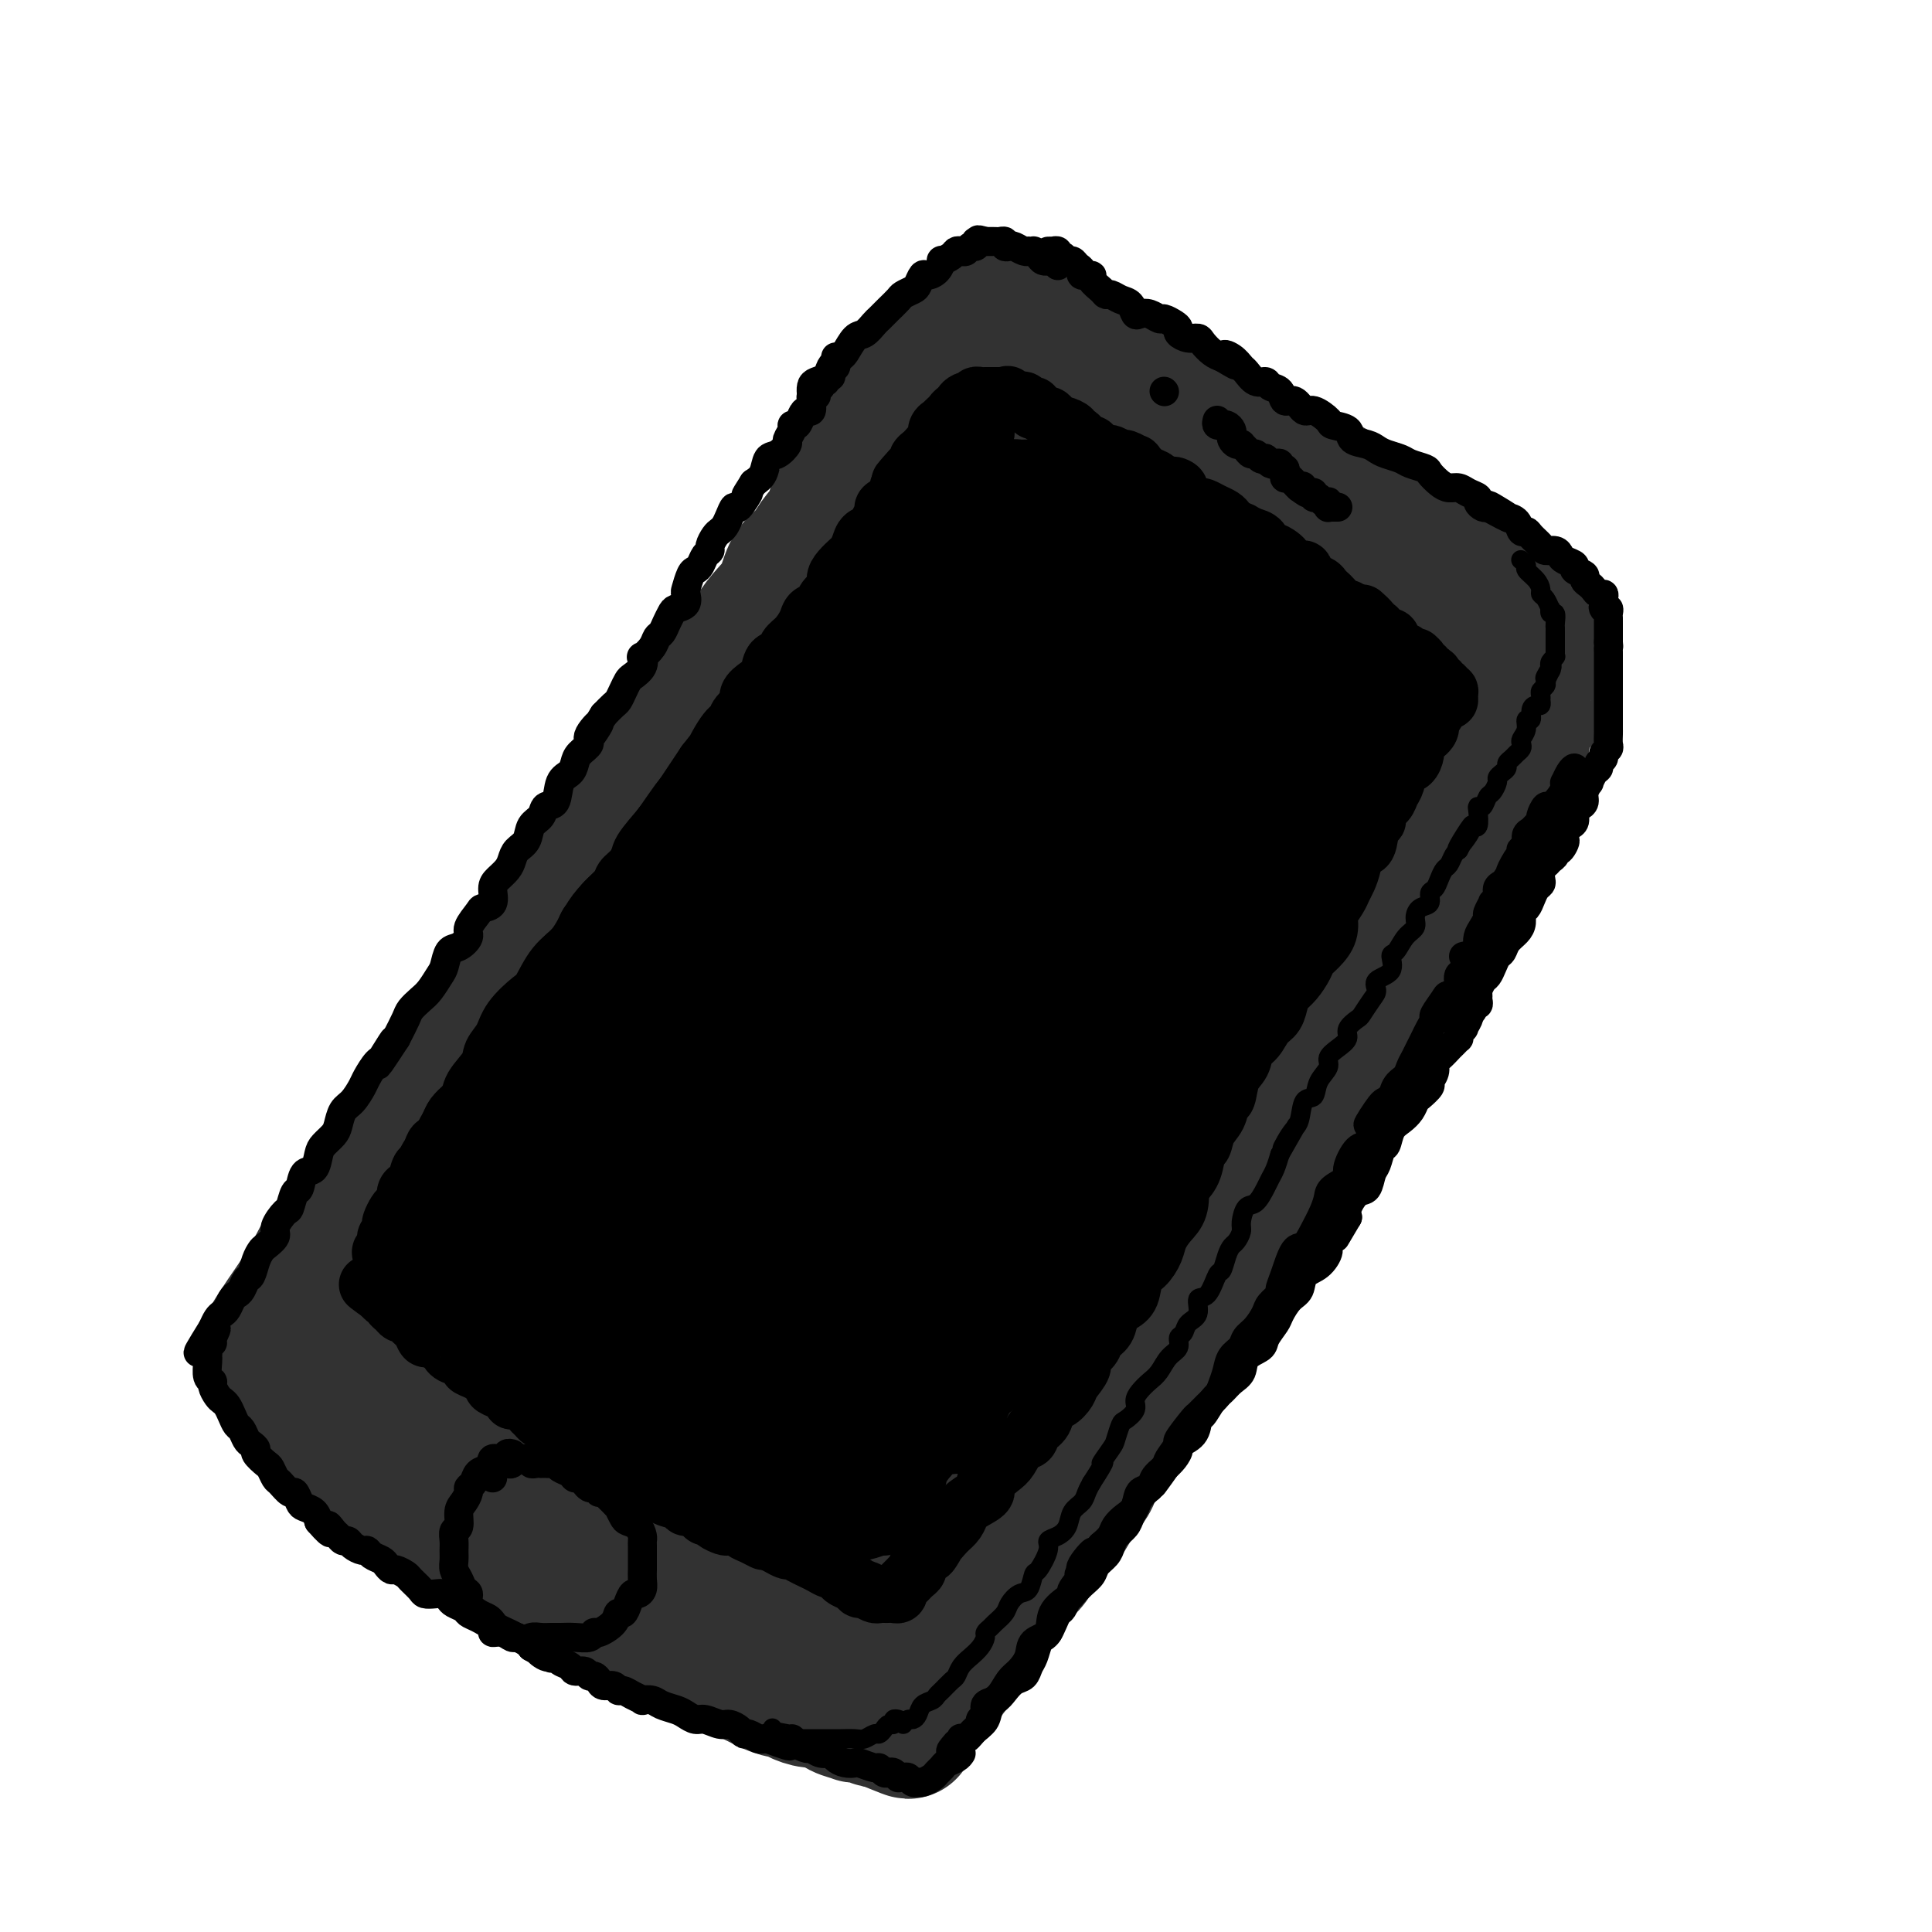 <svg viewBox='0 0 400 400' version='1.1' xmlns='http://www.w3.org/2000/svg' xmlns:xlink='http://www.w3.org/1999/xlink'><g fill='none' stroke='rgb(50,50,50)' stroke-width='28' stroke-linecap='round' stroke-linejoin='round'><path d='M189,80c-0.455,-0.120 -0.911,-0.239 -1,0c-0.089,0.239 0.187,0.837 0,1c-0.187,0.163 -0.838,-0.108 -1,0c-0.162,0.108 0.164,0.596 0,1c-0.164,0.404 -0.818,0.725 -1,1c-0.182,0.275 0.106,0.504 0,1c-0.106,0.496 -0.608,1.259 -1,2c-0.392,0.741 -0.675,1.460 -1,2c-0.325,0.540 -0.691,0.901 -1,2c-0.309,1.099 -0.559,2.937 -1,4c-0.441,1.063 -1.072,1.350 -2,2c-0.928,0.650 -2.154,1.661 -3,3c-0.846,1.339 -1.314,3.005 -2,4c-0.686,0.995 -1.591,1.317 -2,2c-0.409,0.683 -0.321,1.726 -1,3c-0.679,1.274 -2.124,2.780 -3,4c-0.876,1.220 -1.183,2.153 -2,3c-0.817,0.847 -2.143,1.608 -3,3c-0.857,1.392 -1.245,3.414 -2,5c-0.755,1.586 -1.878,2.736 -3,4c-1.122,1.264 -2.243,2.642 -3,4c-0.757,1.358 -1.152,2.694 -2,4c-0.848,1.306 -2.151,2.580 -3,4c-0.849,1.420 -1.244,2.985 -2,4c-0.756,1.015 -1.873,1.479 -3,3c-1.127,1.521 -2.263,4.098 -3,6c-0.737,1.902 -1.074,3.128 -2,4c-0.926,0.872 -2.442,1.389 -4,3c-1.558,1.611 -3.160,4.318 -4,6c-0.840,1.682 -0.920,2.341 -1,3'/><path d='M132,168c-9.342,14.329 -4.195,6.153 -3,4c1.195,-2.153 -1.560,1.718 -3,4c-1.440,2.282 -1.564,2.974 -2,4c-0.436,1.026 -1.183,2.387 -2,4c-0.817,1.613 -1.703,3.479 -3,5c-1.297,1.521 -3.004,2.698 -4,4c-0.996,1.302 -1.281,2.729 -2,4c-0.719,1.271 -1.874,2.384 -3,4c-1.126,1.616 -2.225,3.733 -3,5c-0.775,1.267 -1.227,1.682 -2,3c-0.773,1.318 -1.869,3.539 -3,5c-1.131,1.461 -2.299,2.162 -3,3c-0.701,0.838 -0.937,1.813 -2,3c-1.063,1.187 -2.955,2.586 -4,4c-1.045,1.414 -1.243,2.844 -2,4c-0.757,1.156 -2.072,2.037 -3,3c-0.928,0.963 -1.470,2.009 -2,3c-0.530,0.991 -1.048,1.929 -2,3c-0.952,1.071 -2.337,2.277 -3,3c-0.663,0.723 -0.605,0.964 -1,2c-0.395,1.036 -1.243,2.869 -2,4c-0.757,1.131 -1.424,1.562 -2,2c-0.576,0.438 -1.061,0.883 -2,2c-0.939,1.117 -2.332,2.904 -3,4c-0.668,1.096 -0.612,1.499 -1,2c-0.388,0.501 -1.222,1.098 -2,2c-0.778,0.902 -1.501,2.109 -2,3c-0.499,0.891 -0.773,1.466 -1,2c-0.227,0.534 -0.407,1.028 -1,2c-0.593,0.972 -1.598,2.420 -2,3c-0.402,0.580 -0.201,0.290 0,0'/><path d='M62,268c-11.056,16.052 -3.694,6.183 -1,3c2.694,-3.183 0.722,0.319 0,2c-0.722,1.681 -0.194,1.542 0,2c0.194,0.458 0.055,1.512 0,2c-0.055,0.488 -0.027,0.411 0,1c0.027,0.589 0.053,1.845 0,3c-0.053,1.155 -0.184,2.210 0,3c0.184,0.790 0.682,1.314 1,2c0.318,0.686 0.456,1.533 1,2c0.544,0.467 1.493,0.552 2,1c0.507,0.448 0.573,1.258 1,2c0.427,0.742 1.217,1.415 2,2c0.783,0.585 1.560,1.081 2,2c0.440,0.919 0.541,2.260 1,3c0.459,0.740 1.274,0.880 2,1c0.726,0.120 1.363,0.221 2,1c0.637,0.779 1.273,2.235 2,3c0.727,0.765 1.546,0.838 2,1c0.454,0.162 0.543,0.414 1,1c0.457,0.586 1.281,1.508 2,2c0.719,0.492 1.334,0.556 2,1c0.666,0.444 1.385,1.270 2,2c0.615,0.730 1.126,1.364 2,2c0.874,0.636 2.112,1.275 3,2c0.888,0.725 1.427,1.538 2,2c0.573,0.462 1.181,0.575 2,1c0.819,0.425 1.849,1.164 3,2c1.151,0.836 2.422,1.771 3,2c0.578,0.229 0.463,-0.246 1,0c0.537,0.246 1.725,1.213 3,2c1.275,0.787 2.638,1.393 4,2'/><path d='M109,325c6.409,4.317 3.431,1.608 3,1c-0.431,-0.608 1.683,0.883 3,2c1.317,1.117 1.836,1.860 3,2c1.164,0.140 2.972,-0.324 4,0c1.028,0.324 1.274,1.435 2,2c0.726,0.565 1.931,0.584 3,1c1.069,0.416 2.001,1.228 3,2c0.999,0.772 2.066,1.502 3,2c0.934,0.498 1.735,0.762 3,1c1.265,0.238 2.995,0.449 4,1c1.005,0.551 1.284,1.443 2,2c0.716,0.557 1.868,0.779 3,1c1.132,0.221 2.243,0.440 3,1c0.757,0.560 1.161,1.459 2,2c0.839,0.541 2.115,0.723 3,1c0.885,0.277 1.379,0.648 2,1c0.621,0.352 1.369,0.686 2,1c0.631,0.314 1.146,0.610 2,1c0.854,0.390 2.049,0.874 3,1c0.951,0.126 1.659,-0.106 2,0c0.341,0.106 0.316,0.549 1,1c0.684,0.451 2.079,0.908 3,1c0.921,0.092 1.369,-0.182 2,0c0.631,0.182 1.446,0.820 2,1c0.554,0.180 0.848,-0.096 1,0c0.152,0.096 0.163,0.565 1,1c0.837,0.435 2.501,0.835 3,1c0.499,0.165 -0.165,0.096 0,0c0.165,-0.096 1.160,-0.218 2,0c0.840,0.218 1.526,0.777 2,1c0.474,0.223 0.737,0.112 1,0'/><path d='M182,356c11.485,4.782 3.696,1.236 1,0c-2.696,-1.236 -0.300,-0.163 1,0c1.300,0.163 1.504,-0.585 2,-1c0.496,-0.415 1.285,-0.497 2,-1c0.715,-0.503 1.356,-1.429 2,-2c0.644,-0.571 1.290,-0.789 2,-1c0.710,-0.211 1.484,-0.415 2,-1c0.516,-0.585 0.775,-1.550 1,-2c0.225,-0.450 0.418,-0.385 1,-1c0.582,-0.615 1.555,-1.911 2,-3c0.445,-1.089 0.364,-1.971 1,-3c0.636,-1.029 1.990,-2.204 3,-3c1.010,-0.796 1.678,-1.213 2,-2c0.322,-0.787 0.299,-1.943 1,-3c0.701,-1.057 2.126,-2.015 3,-3c0.874,-0.985 1.196,-1.996 2,-3c0.804,-1.004 2.088,-2.001 3,-3c0.912,-0.999 1.451,-2.000 2,-3c0.549,-1.000 1.107,-2.000 2,-3c0.893,-1.000 2.122,-2.000 3,-3c0.878,-1.000 1.404,-2.001 2,-3c0.596,-0.999 1.260,-1.995 2,-3c0.740,-1.005 1.554,-2.018 2,-3c0.446,-0.982 0.523,-1.932 1,-3c0.477,-1.068 1.353,-2.253 2,-3c0.647,-0.747 1.065,-1.057 2,-2c0.935,-0.943 2.389,-2.521 3,-4c0.611,-1.479 0.380,-2.860 1,-4c0.620,-1.140 2.090,-2.038 3,-3c0.910,-0.962 1.260,-1.989 2,-3c0.740,-1.011 1.870,-2.005 3,-3'/><path d='M243,281c7.708,-11.227 2.478,-4.795 1,-3c-1.478,1.795 0.797,-1.048 2,-3c1.203,-1.952 1.333,-3.012 2,-4c0.667,-0.988 1.872,-1.904 3,-3c1.128,-1.096 2.180,-2.372 3,-4c0.820,-1.628 1.410,-3.608 2,-5c0.590,-1.392 1.182,-2.195 2,-3c0.818,-0.805 1.861,-1.611 3,-3c1.139,-1.389 2.372,-3.361 3,-5c0.628,-1.639 0.649,-2.945 1,-4c0.351,-1.055 1.030,-1.857 2,-3c0.970,-1.143 2.232,-2.626 3,-4c0.768,-1.374 1.044,-2.640 2,-4c0.956,-1.360 2.592,-2.813 3,-4c0.408,-1.187 -0.413,-2.107 0,-3c0.413,-0.893 2.059,-1.759 3,-3c0.941,-1.241 1.177,-2.856 2,-4c0.823,-1.144 2.233,-1.818 3,-3c0.767,-1.182 0.891,-2.872 1,-4c0.109,-1.128 0.204,-1.695 1,-3c0.796,-1.305 2.292,-3.349 3,-5c0.708,-1.651 0.627,-2.911 1,-4c0.373,-1.089 1.199,-2.009 2,-3c0.801,-0.991 1.576,-2.054 2,-3c0.424,-0.946 0.497,-1.776 1,-3c0.503,-1.224 1.434,-2.842 2,-4c0.566,-1.158 0.765,-1.857 1,-3c0.235,-1.143 0.506,-2.729 1,-4c0.494,-1.271 1.210,-2.227 2,-3c0.790,-0.773 1.654,-1.364 2,-2c0.346,-0.636 0.173,-1.318 0,-2'/><path d='M302,173c3.346,-6.928 2.210,-2.749 2,-2c-0.210,0.749 0.506,-1.934 1,-3c0.494,-1.066 0.766,-0.517 1,-1c0.234,-0.483 0.428,-1.998 1,-3c0.572,-1.002 1.520,-1.491 2,-2c0.480,-0.509 0.492,-1.037 1,-2c0.508,-0.963 1.513,-2.360 2,-3c0.487,-0.640 0.455,-0.524 1,-1c0.545,-0.476 1.666,-1.546 2,-2c0.334,-0.454 -0.118,-0.293 0,-1c0.118,-0.707 0.806,-2.282 1,-3c0.194,-0.718 -0.106,-0.578 0,-1c0.106,-0.422 0.617,-1.407 1,-2c0.383,-0.593 0.639,-0.793 1,-1c0.361,-0.207 0.829,-0.422 1,-1c0.171,-0.578 0.046,-1.521 0,-2c-0.046,-0.479 -0.011,-0.496 0,-1c0.011,-0.504 0.000,-1.496 0,-2c-0.000,-0.504 0.011,-0.520 0,-1c-0.011,-0.480 -0.046,-1.424 0,-2c0.046,-0.576 0.171,-0.783 0,-1c-0.171,-0.217 -0.638,-0.442 -1,-1c-0.362,-0.558 -0.617,-1.449 -1,-2c-0.383,-0.551 -0.893,-0.764 -1,-1c-0.107,-0.236 0.189,-0.496 0,-1c-0.189,-0.504 -0.862,-1.251 -1,-2c-0.138,-0.749 0.259,-1.499 0,-2c-0.259,-0.501 -1.172,-0.753 -2,-1c-0.828,-0.247 -1.569,-0.490 -2,-1c-0.431,-0.510 -0.552,-1.289 -1,-2c-0.448,-0.711 -1.224,-1.356 -2,-2'/><path d='M308,121c-2.177,-2.736 -2.121,-2.076 -2,-2c0.121,0.076 0.307,-0.431 0,-1c-0.307,-0.569 -1.108,-1.199 -2,-2c-0.892,-0.801 -1.876,-1.773 -3,-2c-1.124,-0.227 -2.387,0.291 -3,0c-0.613,-0.291 -0.577,-1.390 -1,-2c-0.423,-0.610 -1.307,-0.732 -2,-1c-0.693,-0.268 -1.195,-0.683 -2,-1c-0.805,-0.317 -1.913,-0.535 -3,-1c-1.087,-0.465 -2.154,-1.175 -3,-2c-0.846,-0.825 -1.472,-1.764 -2,-2c-0.528,-0.236 -0.958,0.232 -2,0c-1.042,-0.232 -2.694,-1.166 -4,-2c-1.306,-0.834 -2.264,-1.570 -3,-2c-0.736,-0.430 -1.250,-0.553 -2,-1c-0.750,-0.447 -1.737,-1.218 -3,-2c-1.263,-0.782 -2.803,-1.575 -4,-2c-1.197,-0.425 -2.052,-0.484 -3,-1c-0.948,-0.516 -1.991,-1.490 -3,-2c-1.009,-0.510 -1.986,-0.555 -3,-1c-1.014,-0.445 -2.065,-1.289 -3,-2c-0.935,-0.711 -1.753,-1.289 -3,-2c-1.247,-0.711 -2.924,-1.557 -4,-2c-1.076,-0.443 -1.552,-0.485 -2,-1c-0.448,-0.515 -0.867,-1.504 -2,-2c-1.133,-0.496 -2.979,-0.499 -4,-1c-1.021,-0.501 -1.218,-1.499 -2,-2c-0.782,-0.501 -2.148,-0.505 -3,-1c-0.852,-0.495 -1.191,-1.479 -2,-2c-0.809,-0.521 -2.088,-0.577 -3,-1c-0.912,-0.423 -1.456,-1.211 -2,-2'/><path d='M228,74c-12.673,-7.223 -4.354,-1.782 -2,0c2.354,1.782 -1.257,-0.096 -3,-1c-1.743,-0.904 -1.619,-0.833 -2,-1c-0.381,-0.167 -1.268,-0.571 -2,-1c-0.732,-0.429 -1.309,-0.885 -2,-1c-0.691,-0.115 -1.494,0.109 -2,0c-0.506,-0.109 -0.713,-0.551 -1,-1c-0.287,-0.449 -0.654,-0.905 -1,-1c-0.346,-0.095 -0.670,0.170 -1,0c-0.330,-0.170 -0.666,-0.777 -1,-1c-0.334,-0.223 -0.666,-0.064 -1,0c-0.334,0.064 -0.672,0.031 -1,0c-0.328,-0.031 -0.647,-0.061 -1,0c-0.353,0.061 -0.738,0.212 -1,0c-0.262,-0.212 -0.399,-0.789 -1,-1c-0.601,-0.211 -1.667,-0.056 -2,0c-0.333,0.056 0.066,0.014 0,0c-0.066,-0.014 -0.596,-0.001 -1,0c-0.404,0.001 -0.682,-0.011 -1,0c-0.318,0.011 -0.677,0.044 -1,0c-0.323,-0.044 -0.610,-0.167 -1,0c-0.390,0.167 -0.883,0.622 -1,1c-0.117,0.378 0.142,0.677 0,1c-0.142,0.323 -0.683,0.668 -1,1c-0.317,0.332 -0.409,0.649 -1,1c-0.591,0.351 -1.682,0.737 -2,1c-0.318,0.263 0.136,0.405 0,1c-0.136,0.595 -0.861,1.644 -1,2c-0.139,0.356 0.309,0.019 0,0c-0.309,-0.019 -1.374,0.280 -2,1c-0.626,0.720 -0.813,1.860 -1,3'/><path d='M191,78c-1.665,1.911 -0.827,0.687 -1,1c-0.173,0.313 -1.356,2.162 -2,3c-0.644,0.838 -0.750,0.667 -1,1c-0.250,0.333 -0.644,1.172 -1,2c-0.356,0.828 -0.673,1.644 -1,2c-0.327,0.356 -0.664,0.250 -1,1c-0.336,0.750 -0.671,2.355 -1,3c-0.329,0.645 -0.651,0.331 -1,1c-0.349,0.669 -0.726,2.320 -1,3c-0.274,0.680 -0.446,0.390 -1,1c-0.554,0.610 -1.492,2.121 -2,3c-0.508,0.879 -0.588,1.126 -1,2c-0.412,0.874 -1.156,2.374 -2,3c-0.844,0.626 -1.787,0.380 -2,1c-0.213,0.620 0.305,2.108 0,3c-0.305,0.892 -1.434,1.187 -2,2c-0.566,0.813 -0.571,2.142 -1,3c-0.429,0.858 -1.284,1.244 -2,2c-0.716,0.756 -1.293,1.882 -2,3c-0.707,1.118 -1.544,2.228 -2,3c-0.456,0.772 -0.530,1.207 -1,2c-0.470,0.793 -1.337,1.943 -2,3c-0.663,1.057 -1.121,2.019 -2,3c-0.879,0.981 -2.179,1.981 -3,3c-0.821,1.019 -1.165,2.057 -2,3c-0.835,0.943 -2.162,1.792 -3,3c-0.838,1.208 -1.186,2.774 -2,4c-0.814,1.226 -2.095,2.112 -3,3c-0.905,0.888 -1.436,1.777 -2,3c-0.564,1.223 -1.161,2.778 -2,4c-0.839,1.222 -1.919,2.111 -3,3'/><path d='M139,155c-8.547,12.465 -3.913,5.127 -3,3c0.913,-2.127 -1.895,0.956 -3,3c-1.105,2.044 -0.508,3.050 -1,4c-0.492,0.950 -2.075,1.843 -3,3c-0.925,1.157 -1.192,2.577 -2,4c-0.808,1.423 -2.155,2.848 -3,4c-0.845,1.152 -1.186,2.030 -2,3c-0.814,0.970 -2.101,2.031 -3,3c-0.899,0.969 -1.410,1.844 -2,3c-0.590,1.156 -1.260,2.592 -2,4c-0.740,1.408 -1.549,2.789 -2,4c-0.451,1.211 -0.543,2.253 -1,3c-0.457,0.747 -1.279,1.201 -2,2c-0.721,0.799 -1.342,1.945 -2,3c-0.658,1.055 -1.354,2.018 -2,3c-0.646,0.982 -1.243,1.982 -2,3c-0.757,1.018 -1.674,2.055 -2,3c-0.326,0.945 -0.062,1.799 -1,3c-0.938,1.201 -3.077,2.749 -4,4c-0.923,1.251 -0.629,2.204 -1,3c-0.371,0.796 -1.408,1.434 -2,2c-0.592,0.566 -0.741,1.062 -1,2c-0.259,0.938 -0.628,2.320 -1,3c-0.372,0.680 -0.747,0.658 -1,1c-0.253,0.342 -0.382,1.049 -1,2c-0.618,0.951 -1.724,2.145 -2,3c-0.276,0.855 0.277,1.370 0,2c-0.277,0.630 -1.383,1.375 -2,2c-0.617,0.625 -0.743,1.130 -1,2c-0.257,0.870 -0.645,2.106 -1,3c-0.355,0.894 -0.678,1.447 -1,2'/><path d='M83,244c-5.438,9.567 -2.035,3.986 -1,2c1.035,-1.986 -0.300,-0.376 -1,1c-0.700,1.376 -0.765,2.519 -1,3c-0.235,0.481 -0.640,0.300 -1,1c-0.360,0.700 -0.674,2.281 -1,3c-0.326,0.719 -0.665,0.577 -1,1c-0.335,0.423 -0.667,1.413 -1,2c-0.333,0.587 -0.668,0.772 -1,1c-0.332,0.228 -0.662,0.499 -1,1c-0.338,0.501 -0.683,1.233 -1,2c-0.317,0.767 -0.607,1.568 -1,2c-0.393,0.432 -0.890,0.494 -1,1c-0.110,0.506 0.167,1.454 0,2c-0.167,0.546 -0.777,0.689 -1,1c-0.223,0.311 -0.060,0.790 0,1c0.060,0.210 0.016,0.151 0,0c-0.016,-0.151 -0.004,-0.395 0,0c0.004,0.395 0.001,1.429 0,2c-0.001,0.571 -0.001,0.681 0,1c0.001,0.319 0.003,0.848 0,1c-0.003,0.152 -0.009,-0.074 0,0c0.009,0.074 0.034,0.449 0,1c-0.034,0.551 -0.127,1.279 0,2c0.127,0.721 0.476,1.435 1,2c0.524,0.565 1.225,0.980 2,1c0.775,0.020 1.625,-0.356 2,0c0.375,0.356 0.274,1.443 1,2c0.726,0.557 2.277,0.582 3,1c0.723,0.418 0.618,1.228 1,2c0.382,0.772 1.252,1.506 2,2c0.748,0.494 1.374,0.747 2,1'/><path d='M84,286c2.750,2.351 2.627,1.728 3,2c0.373,0.272 1.244,1.437 2,2c0.756,0.563 1.398,0.522 2,1c0.602,0.478 1.165,1.475 2,2c0.835,0.525 1.942,0.577 3,1c1.058,0.423 2.068,1.215 3,2c0.932,0.785 1.785,1.561 3,2c1.215,0.439 2.791,0.541 4,1c1.209,0.459 2.052,1.275 3,2c0.948,0.725 2.000,1.360 3,2c1.000,0.640 1.948,1.284 3,2c1.052,0.716 2.208,1.505 3,2c0.792,0.495 1.218,0.695 2,1c0.782,0.305 1.919,0.715 3,1c1.081,0.285 2.106,0.444 3,1c0.894,0.556 1.658,1.510 3,2c1.342,0.490 3.261,0.516 4,1c0.739,0.484 0.298,1.425 1,2c0.702,0.575 2.548,0.784 4,1c1.452,0.216 2.511,0.439 3,1c0.489,0.561 0.410,1.458 1,2c0.590,0.542 1.849,0.727 3,1c1.151,0.273 2.193,0.633 3,1c0.807,0.367 1.380,0.741 2,1c0.620,0.259 1.287,0.402 2,1c0.713,0.598 1.472,1.652 2,2c0.528,0.348 0.824,-0.009 1,0c0.176,0.009 0.233,0.384 1,1c0.767,0.616 2.245,1.474 3,2c0.755,0.526 0.787,0.722 1,1c0.213,0.278 0.606,0.639 1,1'/><path d='M161,330c12.333,6.759 4.666,1.657 2,0c-2.666,-1.657 -0.330,0.131 1,1c1.330,0.869 1.655,0.820 2,1c0.345,0.180 0.709,0.588 1,1c0.291,0.412 0.508,0.828 1,1c0.492,0.172 1.258,0.099 2,0c0.742,-0.099 1.459,-0.223 2,0c0.541,0.223 0.904,0.792 1,1c0.096,0.208 -0.077,0.056 0,0c0.077,-0.056 0.405,-0.014 1,0c0.595,0.014 1.458,0.001 2,0c0.542,-0.001 0.762,0.011 1,0c0.238,-0.011 0.493,-0.044 1,0c0.507,0.044 1.267,0.167 2,0c0.733,-0.167 1.439,-0.623 2,-1c0.561,-0.377 0.975,-0.673 1,-1c0.025,-0.327 -0.340,-0.683 0,-1c0.340,-0.317 1.386,-0.596 2,-1c0.614,-0.404 0.795,-0.934 1,-1c0.205,-0.066 0.435,0.333 1,0c0.565,-0.333 1.464,-1.398 2,-2c0.536,-0.602 0.708,-0.743 1,-1c0.292,-0.257 0.704,-0.632 1,-1c0.296,-0.368 0.477,-0.729 1,-1c0.523,-0.271 1.387,-0.453 2,-1c0.613,-0.547 0.975,-1.459 1,-2c0.025,-0.541 -0.286,-0.711 0,-1c0.286,-0.289 1.169,-0.696 2,-1c0.831,-0.304 1.608,-0.505 2,-1c0.392,-0.495 0.398,-1.284 1,-2c0.602,-0.716 1.801,-1.358 3,-2'/><path d='M203,315c3.809,-3.532 1.830,-2.363 1,-2c-0.830,0.363 -0.513,-0.080 0,-1c0.513,-0.920 1.222,-2.316 2,-3c0.778,-0.684 1.626,-0.658 2,-1c0.374,-0.342 0.274,-1.054 1,-2c0.726,-0.946 2.276,-2.125 3,-3c0.724,-0.875 0.620,-1.444 1,-2c0.380,-0.556 1.242,-1.098 2,-2c0.758,-0.902 1.410,-2.166 2,-3c0.590,-0.834 1.116,-1.240 2,-2c0.884,-0.760 2.126,-1.873 3,-3c0.874,-1.127 1.379,-2.267 2,-3c0.621,-0.733 1.359,-1.061 2,-2c0.641,-0.939 1.186,-2.491 2,-4c0.814,-1.509 1.898,-2.976 3,-4c1.102,-1.024 2.224,-1.605 3,-3c0.776,-1.395 1.208,-3.605 2,-5c0.792,-1.395 1.945,-1.976 3,-3c1.055,-1.024 2.010,-2.491 3,-4c0.990,-1.509 2.013,-3.058 3,-5c0.987,-1.942 1.939,-4.276 3,-6c1.061,-1.724 2.231,-2.838 3,-4c0.769,-1.162 1.137,-2.372 2,-4c0.863,-1.628 2.222,-3.673 3,-5c0.778,-1.327 0.976,-1.937 2,-3c1.024,-1.063 2.875,-2.580 4,-4c1.125,-1.420 1.525,-2.742 2,-4c0.475,-1.258 1.024,-2.451 2,-4c0.976,-1.549 2.378,-3.456 3,-5c0.622,-1.544 0.463,-2.727 1,-4c0.537,-1.273 1.768,-2.637 3,-4'/><path d='M273,211c6.496,-10.830 3.235,-5.906 2,-5c-1.235,0.906 -0.444,-2.208 0,-4c0.444,-1.792 0.543,-2.264 1,-3c0.457,-0.736 1.274,-1.738 2,-3c0.726,-1.262 1.360,-2.784 2,-4c0.640,-1.216 1.285,-2.126 2,-3c0.715,-0.874 1.501,-1.714 2,-3c0.499,-1.286 0.711,-3.020 1,-4c0.289,-0.980 0.655,-1.207 1,-2c0.345,-0.793 0.670,-2.153 1,-3c0.330,-0.847 0.666,-1.179 1,-2c0.334,-0.821 0.667,-2.129 1,-3c0.333,-0.871 0.668,-1.305 1,-2c0.332,-0.695 0.663,-1.651 1,-2c0.337,-0.349 0.682,-0.090 1,-1c0.318,-0.910 0.611,-2.988 1,-4c0.389,-1.012 0.875,-0.958 1,-1c0.125,-0.042 -0.110,-0.180 0,-1c0.110,-0.820 0.565,-2.320 1,-3c0.435,-0.680 0.849,-0.538 1,-1c0.151,-0.462 0.041,-1.528 0,-2c-0.041,-0.472 -0.011,-0.350 0,-1c0.011,-0.650 0.003,-2.074 0,-3c-0.003,-0.926 0.000,-1.355 0,-2c-0.000,-0.645 -0.003,-1.505 0,-2c0.003,-0.495 0.012,-0.626 0,-1c-0.012,-0.374 -0.045,-0.990 0,-2c0.045,-1.010 0.167,-2.415 0,-3c-0.167,-0.585 -0.622,-0.350 -1,-1c-0.378,-0.650 -0.679,-2.186 -1,-3c-0.321,-0.814 -0.660,-0.907 -1,-1'/><path d='M293,136c-1.062,-3.049 -2.217,-1.173 -3,-1c-0.783,0.173 -1.194,-1.357 -2,-2c-0.806,-0.643 -2.007,-0.398 -3,-1c-0.993,-0.602 -1.778,-2.052 -3,-3c-1.222,-0.948 -2.881,-1.393 -4,-2c-1.119,-0.607 -1.699,-1.375 -3,-2c-1.301,-0.625 -3.323,-1.107 -5,-2c-1.677,-0.893 -3.008,-2.197 -4,-3c-0.992,-0.803 -1.644,-1.104 -3,-2c-1.356,-0.896 -3.415,-2.388 -5,-3c-1.585,-0.612 -2.696,-0.344 -4,-1c-1.304,-0.656 -2.800,-2.237 -4,-3c-1.200,-0.763 -2.103,-0.709 -3,-1c-0.897,-0.291 -1.789,-0.927 -3,-2c-1.211,-1.073 -2.740,-2.582 -4,-3c-1.260,-0.418 -2.249,0.255 -3,0c-0.751,-0.255 -1.264,-1.437 -2,-2c-0.736,-0.563 -1.695,-0.505 -3,-1c-1.305,-0.495 -2.955,-1.542 -4,-2c-1.045,-0.458 -1.486,-0.326 -2,-1c-0.514,-0.674 -1.101,-2.156 -2,-3c-0.899,-0.844 -2.110,-1.052 -3,-1c-0.890,0.052 -1.457,0.365 -2,0c-0.543,-0.365 -1.060,-1.407 -2,-2c-0.940,-0.593 -2.302,-0.737 -3,-1c-0.698,-0.263 -0.733,-0.643 -1,-1c-0.267,-0.357 -0.768,-0.690 -1,-1c-0.232,-0.310 -0.196,-0.599 -1,-1c-0.804,-0.401 -2.447,-0.916 -3,-1c-0.553,-0.084 -0.015,0.262 0,0c0.015,-0.262 -0.492,-1.131 -1,-2'/><path d='M207,86c-13.486,-7.962 -4.202,-2.865 -1,-1c3.202,1.865 0.322,0.500 -1,0c-1.322,-0.500 -1.087,-0.135 -1,0c0.087,0.135 0.025,0.038 0,0c-0.025,-0.038 -0.012,-0.019 0,0'/></g>
<g fill='none' stroke='rgb(0,0,0)' stroke-width='12' stroke-linecap='round' stroke-linejoin='round'><path d='M204,87c-0.002,0.446 -0.003,0.893 0,1c0.003,0.107 0.011,-0.125 0,0c-0.011,0.125 -0.040,0.607 0,1c0.040,0.393 0.150,0.697 0,1c-0.150,0.303 -0.561,0.606 -1,1c-0.439,0.394 -0.905,0.879 -1,1c-0.095,0.121 0.181,-0.122 0,0c-0.181,0.122 -0.819,0.610 -1,1c-0.181,0.390 0.096,0.681 0,1c-0.096,0.319 -0.565,0.667 -1,1c-0.435,0.333 -0.838,0.652 -1,1c-0.162,0.348 -0.085,0.723 0,1c0.085,0.277 0.176,0.454 0,1c-0.176,0.546 -0.621,1.461 -1,2c-0.379,0.539 -0.694,0.703 -1,1c-0.306,0.297 -0.604,0.726 -1,1c-0.396,0.274 -0.890,0.393 -1,1c-0.110,0.607 0.163,1.702 0,2c-0.163,0.298 -0.761,-0.201 -1,0c-0.239,0.201 -0.120,1.100 0,2'/><path d='M194,107c-1.665,3.511 -0.827,2.289 -1,2c-0.173,-0.289 -1.356,0.355 -2,1c-0.644,0.645 -0.749,1.290 -1,2c-0.251,0.710 -0.648,1.485 -1,2c-0.352,0.515 -0.659,0.772 -1,1c-0.341,0.228 -0.718,0.429 -1,1c-0.282,0.571 -0.471,1.514 -1,2c-0.529,0.486 -1.398,0.515 -2,1c-0.602,0.485 -0.937,1.425 -1,2c-0.063,0.575 0.147,0.783 0,1c-0.147,0.217 -0.650,0.442 -1,1c-0.350,0.558 -0.545,1.449 -1,2c-0.455,0.551 -1.168,0.763 -2,1c-0.832,0.237 -1.782,0.500 -2,1c-0.218,0.500 0.296,1.237 0,2c-0.296,0.763 -1.402,1.551 -2,2c-0.598,0.449 -0.689,0.558 -1,1c-0.311,0.442 -0.843,1.217 -1,2c-0.157,0.783 0.061,1.575 0,2c-0.061,0.425 -0.401,0.485 -1,1c-0.599,0.515 -1.456,1.485 -2,2c-0.544,0.515 -0.776,0.575 -1,1c-0.224,0.425 -0.440,1.216 -1,2c-0.560,0.784 -1.462,1.561 -2,2c-0.538,0.439 -0.710,0.540 -1,1c-0.290,0.460 -0.697,1.278 -1,2c-0.303,0.722 -0.501,1.348 -1,2c-0.499,0.652 -1.299,1.329 -2,2c-0.701,0.671 -1.304,1.334 -2,2c-0.696,0.666 -1.485,1.333 -2,2c-0.515,0.667 -0.758,1.333 -1,2'/><path d='M156,157c-5.992,7.799 -1.972,2.297 -1,1c0.972,-1.297 -1.106,1.611 -2,3c-0.894,1.389 -0.606,1.259 -1,2c-0.394,0.741 -1.470,2.351 -2,3c-0.530,0.649 -0.514,0.335 -1,1c-0.486,0.665 -1.473,2.310 -2,3c-0.527,0.690 -0.593,0.427 -1,1c-0.407,0.573 -1.154,1.984 -2,3c-0.846,1.016 -1.789,1.637 -2,2c-0.211,0.363 0.312,0.468 0,1c-0.312,0.532 -1.460,1.489 -2,2c-0.540,0.511 -0.473,0.574 -1,1c-0.527,0.426 -1.647,1.214 -2,2c-0.353,0.786 0.060,1.571 0,2c-0.060,0.429 -0.593,0.503 -1,1c-0.407,0.497 -0.689,1.416 -1,2c-0.311,0.584 -0.650,0.833 -1,1c-0.350,0.167 -0.712,0.252 -1,1c-0.288,0.748 -0.501,2.157 -1,3c-0.499,0.843 -1.285,1.118 -2,2c-0.715,0.882 -1.358,2.372 -2,3c-0.642,0.628 -1.284,0.395 -2,1c-0.716,0.605 -1.505,2.049 -2,3c-0.495,0.951 -0.695,1.411 -1,2c-0.305,0.589 -0.715,1.309 -1,2c-0.285,0.691 -0.444,1.355 -1,2c-0.556,0.645 -1.508,1.272 -2,2c-0.492,0.728 -0.524,1.556 -1,2c-0.476,0.444 -1.397,0.504 -2,1c-0.603,0.496 -0.886,1.427 -1,2c-0.114,0.573 -0.057,0.786 0,1'/><path d='M115,215c-6.504,8.864 -2.263,2.022 -1,0c1.263,-2.022 -0.453,0.774 -1,2c-0.547,1.226 0.076,0.881 0,1c-0.076,0.119 -0.850,0.703 -1,1c-0.150,0.297 0.326,0.306 0,1c-0.326,0.694 -1.452,2.073 -2,3c-0.548,0.927 -0.519,1.403 -1,2c-0.481,0.597 -1.473,1.314 -2,2c-0.527,0.686 -0.589,1.340 -1,2c-0.411,0.660 -1.171,1.325 -2,2c-0.829,0.675 -1.728,1.361 -2,2c-0.272,0.639 0.082,1.231 0,2c-0.082,0.769 -0.600,1.715 -1,2c-0.400,0.285 -0.681,-0.092 -1,0c-0.319,0.092 -0.677,0.654 -1,1c-0.323,0.346 -0.611,0.478 -1,1c-0.389,0.522 -0.877,1.435 -1,2c-0.123,0.565 0.121,0.783 0,1c-0.121,0.217 -0.607,0.435 -1,1c-0.393,0.565 -0.693,1.478 -1,2c-0.307,0.522 -0.622,0.652 -1,1c-0.378,0.348 -0.819,0.915 -1,1c-0.181,0.085 -0.101,-0.313 0,0c0.101,0.313 0.223,1.337 0,2c-0.223,0.663 -0.792,0.965 -1,1c-0.208,0.035 -0.055,-0.198 0,0c0.055,0.198 0.012,0.827 0,1c-0.012,0.173 0.007,-0.108 0,0c-0.007,0.108 -0.040,0.606 0,1c0.040,0.394 0.154,0.684 0,1c-0.154,0.316 -0.577,0.658 -1,1'/><path d='M91,254c-3.733,6.289 -1.067,2.511 0,1c1.067,-1.511 0.533,-0.756 0,0'/><path d='M80,259c0.002,-0.447 0.004,-0.893 0,-1c-0.004,-0.107 -0.015,0.126 0,0c0.015,-0.126 0.056,-0.610 0,-1c-0.056,-0.390 -0.208,-0.686 0,-1c0.208,-0.314 0.776,-0.648 1,-1c0.224,-0.352 0.102,-0.723 0,-1c-0.102,-0.277 -0.186,-0.459 0,-1c0.186,-0.541 0.641,-1.441 1,-2c0.359,-0.559 0.621,-0.777 1,-1c0.379,-0.223 0.875,-0.450 1,-1c0.125,-0.550 -0.121,-1.425 0,-2c0.121,-0.575 0.610,-0.852 1,-1c0.390,-0.148 0.681,-0.166 1,-1c0.319,-0.834 0.666,-2.483 1,-3c0.334,-0.517 0.657,0.099 1,0c0.343,-0.099 0.708,-0.911 1,-2c0.292,-1.089 0.512,-2.454 1,-3c0.488,-0.546 1.244,-0.273 2,0'/><path d='M92,237c1.804,-3.760 0.315,-2.158 0,-2c-0.315,0.158 0.545,-1.126 1,-2c0.455,-0.874 0.506,-1.336 1,-2c0.494,-0.664 1.433,-1.529 2,-2c0.567,-0.471 0.763,-0.548 1,-1c0.237,-0.452 0.514,-1.280 1,-2c0.486,-0.720 1.181,-1.334 2,-2c0.819,-0.666 1.762,-1.386 2,-2c0.238,-0.614 -0.230,-1.123 0,-2c0.230,-0.877 1.160,-2.121 2,-3c0.840,-0.879 1.592,-1.391 2,-2c0.408,-0.609 0.472,-1.313 1,-2c0.528,-0.687 1.522,-1.357 2,-2c0.478,-0.643 0.442,-1.259 1,-2c0.558,-0.741 1.711,-1.607 2,-2c0.289,-0.393 -0.285,-0.312 0,-1c0.285,-0.688 1.428,-2.145 2,-3c0.572,-0.855 0.572,-1.107 1,-2c0.428,-0.893 1.285,-2.428 2,-3c0.715,-0.572 1.289,-0.183 2,-1c0.711,-0.817 1.560,-2.841 2,-4c0.440,-1.159 0.470,-1.451 1,-2c0.530,-0.549 1.559,-1.353 2,-2c0.441,-0.647 0.293,-1.137 1,-2c0.707,-0.863 2.268,-2.100 3,-3c0.732,-0.900 0.634,-1.462 1,-2c0.366,-0.538 1.198,-1.053 2,-2c0.802,-0.947 1.576,-2.326 2,-3c0.424,-0.674 0.499,-0.643 1,-1c0.501,-0.357 1.429,-1.102 2,-2c0.571,-0.898 0.786,-1.949 1,-3'/><path d='M137,171c7.303,-10.563 3.059,-3.970 2,-2c-1.059,1.970 1.067,-0.683 2,-2c0.933,-1.317 0.674,-1.298 1,-2c0.326,-0.702 1.238,-2.126 2,-3c0.762,-0.874 1.374,-1.196 2,-2c0.626,-0.804 1.267,-2.088 2,-3c0.733,-0.912 1.558,-1.453 2,-2c0.442,-0.547 0.502,-1.102 1,-2c0.498,-0.898 1.433,-2.140 2,-3c0.567,-0.860 0.767,-1.338 1,-2c0.233,-0.662 0.500,-1.509 1,-2c0.500,-0.491 1.233,-0.627 2,-1c0.767,-0.373 1.566,-0.982 2,-2c0.434,-1.018 0.501,-2.445 1,-3c0.499,-0.555 1.429,-0.240 2,-1c0.571,-0.760 0.782,-2.597 1,-3c0.218,-0.403 0.444,0.628 1,0c0.556,-0.628 1.443,-2.913 2,-4c0.557,-1.087 0.784,-0.974 1,-1c0.216,-0.026 0.422,-0.192 1,-1c0.578,-0.808 1.528,-2.259 2,-3c0.472,-0.741 0.466,-0.773 1,-1c0.534,-0.227 1.607,-0.648 2,-1c0.393,-0.352 0.106,-0.633 0,-1c-0.106,-0.367 -0.030,-0.819 0,-1c0.030,-0.181 0.015,-0.090 0,0'/><path d='M86,247c0.025,0.110 0.051,0.219 0,0c-0.051,-0.219 -0.178,-0.768 0,-1c0.178,-0.232 0.663,-0.148 1,-1c0.337,-0.852 0.527,-2.641 1,-4c0.473,-1.359 1.230,-2.289 2,-3c0.770,-0.711 1.552,-1.204 2,-2c0.448,-0.796 0.562,-1.897 1,-3c0.438,-1.103 1.202,-2.210 2,-3c0.798,-0.790 1.632,-1.264 2,-2c0.368,-0.736 0.270,-1.736 1,-3c0.730,-1.264 2.286,-2.794 3,-4c0.714,-1.206 0.585,-2.088 1,-3c0.415,-0.912 1.373,-1.854 2,-3c0.627,-1.146 0.923,-2.496 2,-4c1.077,-1.504 2.935,-3.161 4,-4c1.065,-0.839 1.337,-0.860 2,-2c0.663,-1.140 1.717,-3.399 3,-5c1.283,-1.601 2.796,-2.543 4,-4c1.204,-1.457 2.099,-3.427 3,-5c0.901,-1.573 1.809,-2.749 3,-4c1.191,-1.251 2.665,-2.579 4,-4c1.335,-1.421 2.532,-2.936 3,-4c0.468,-1.064 0.208,-1.677 1,-3c0.792,-1.323 2.635,-3.354 4,-5c1.365,-1.646 2.253,-2.905 3,-4c0.747,-1.095 1.355,-2.026 2,-3c0.645,-0.974 1.327,-1.993 2,-3c0.673,-1.007 1.336,-2.004 2,-3'/><path d='M146,158c6.550,-8.435 2.926,-3.023 2,-2c-0.926,1.023 0.847,-2.345 2,-4c1.153,-1.655 1.688,-1.599 2,-2c0.312,-0.401 0.402,-1.261 1,-2c0.598,-0.739 1.703,-1.358 2,-2c0.297,-0.642 -0.215,-1.309 0,-2c0.215,-0.691 1.156,-1.407 2,-2c0.844,-0.593 1.591,-1.064 2,-2c0.409,-0.936 0.481,-2.337 1,-3c0.519,-0.663 1.486,-0.587 2,-1c0.514,-0.413 0.576,-1.314 1,-2c0.424,-0.686 1.212,-1.156 2,-2c0.788,-0.844 1.578,-2.060 2,-3c0.422,-0.940 0.477,-1.603 1,-2c0.523,-0.397 1.515,-0.529 2,-1c0.485,-0.471 0.462,-1.282 1,-2c0.538,-0.718 1.635,-1.343 2,-2c0.365,-0.657 -0.004,-1.344 0,-2c0.004,-0.656 0.381,-1.279 1,-2c0.619,-0.721 1.479,-1.540 2,-2c0.521,-0.460 0.703,-0.560 1,-1c0.297,-0.440 0.711,-1.221 1,-2c0.289,-0.779 0.454,-1.557 1,-2c0.546,-0.443 1.473,-0.553 2,-1c0.527,-0.447 0.653,-1.232 1,-2c0.347,-0.768 0.915,-1.520 1,-2c0.085,-0.480 -0.314,-0.689 0,-1c0.314,-0.311 1.342,-0.722 2,-1c0.658,-0.278 0.946,-0.421 1,-1c0.054,-0.579 -0.128,-1.594 0,-2c0.128,-0.406 0.564,-0.203 1,0'/><path d='M187,101c6.294,-9.223 1.528,-3.781 0,-2c-1.528,1.781 0.182,-0.100 1,-1c0.818,-0.900 0.744,-0.818 1,-1c0.256,-0.182 0.842,-0.626 1,-1c0.158,-0.374 -0.111,-0.677 0,-1c0.111,-0.323 0.603,-0.668 1,-1c0.397,-0.332 0.699,-0.653 1,-1c0.301,-0.347 0.602,-0.719 1,-1c0.398,-0.281 0.894,-0.471 1,-1c0.106,-0.529 -0.179,-1.398 0,-2c0.179,-0.602 0.821,-0.936 1,-1c0.179,-0.064 -0.106,0.141 0,0c0.106,-0.141 0.602,-0.629 1,-1c0.398,-0.371 0.698,-0.625 1,-1c0.302,-0.375 0.605,-0.871 1,-1c0.395,-0.129 0.880,0.110 1,0c0.120,-0.110 -0.126,-0.569 0,-1c0.126,-0.431 0.625,-0.833 1,-1c0.375,-0.167 0.626,-0.097 1,0c0.374,0.097 0.871,0.222 1,0c0.129,-0.222 -0.110,-0.792 0,-1c0.110,-0.208 0.568,-0.056 1,0c0.432,0.056 0.837,0.015 1,0c0.163,-0.015 0.085,-0.004 0,0c-0.085,0.004 -0.178,0.001 0,0c0.178,-0.001 0.625,-0.000 1,0c0.375,0.000 0.678,0.000 1,0c0.322,-0.000 0.663,-0.000 1,0c0.337,0.000 0.668,0.000 1,0'/><path d='M208,82c1.361,-0.369 0.262,-0.291 0,0c-0.262,0.291 0.312,0.795 1,1c0.688,0.205 1.490,0.112 2,0c0.510,-0.112 0.728,-0.241 1,0c0.272,0.241 0.598,0.853 1,1c0.402,0.147 0.881,-0.172 1,0c0.119,0.172 -0.123,0.833 0,1c0.123,0.167 0.611,-0.162 1,0c0.389,0.162 0.678,0.814 1,1c0.322,0.186 0.676,-0.095 1,0c0.324,0.095 0.616,0.564 1,1c0.384,0.436 0.858,0.839 1,1c0.142,0.161 -0.050,0.081 0,0c0.050,-0.081 0.342,-0.163 1,0c0.658,0.163 1.682,0.569 2,1c0.318,0.431 -0.069,0.885 0,1c0.069,0.115 0.595,-0.110 1,0c0.405,0.110 0.690,0.555 1,1c0.310,0.445 0.645,0.889 1,1c0.355,0.111 0.729,-0.110 1,0c0.271,0.110 0.438,0.550 1,1c0.562,0.450 1.517,0.909 2,1c0.483,0.091 0.492,-0.188 1,0c0.508,0.188 1.515,0.842 2,1c0.485,0.158 0.448,-0.179 1,0c0.552,0.179 1.692,0.874 2,1c0.308,0.126 -0.216,-0.317 0,0c0.216,0.317 1.171,1.394 2,2c0.829,0.606 1.531,0.740 2,1c0.469,0.260 0.705,0.646 1,1c0.295,0.354 0.647,0.677 1,1'/><path d='M241,101c5.494,2.952 2.729,0.832 2,0c-0.729,-0.832 0.578,-0.377 1,0c0.422,0.377 -0.041,0.676 0,1c0.041,0.324 0.588,0.675 1,1c0.412,0.325 0.691,0.626 1,1c0.309,0.374 0.650,0.821 1,1c0.350,0.179 0.710,0.089 1,0c0.290,-0.089 0.510,-0.179 1,0c0.490,0.179 1.249,0.626 2,1c0.751,0.374 1.492,0.674 2,1c0.508,0.326 0.783,0.679 1,1c0.217,0.321 0.376,0.609 1,1c0.624,0.391 1.711,0.883 2,1c0.289,0.117 -0.222,-0.141 0,0c0.222,0.141 1.176,0.682 2,1c0.824,0.318 1.516,0.414 2,1c0.484,0.586 0.759,1.662 1,2c0.241,0.338 0.450,-0.063 1,0c0.550,0.063 1.443,0.589 2,1c0.557,0.411 0.778,0.705 1,1c0.222,0.295 0.444,0.590 1,1c0.556,0.410 1.444,0.936 2,1c0.556,0.064 0.779,-0.333 1,0c0.221,0.333 0.439,1.397 1,2c0.561,0.603 1.463,0.744 2,1c0.537,0.256 0.707,0.628 1,1c0.293,0.372 0.708,0.743 1,1c0.292,0.257 0.460,0.399 1,1c0.540,0.601 1.453,1.662 2,2c0.547,0.338 0.728,-0.046 1,0c0.272,0.046 0.636,0.523 1,1'/><path d='M280,127c6.438,3.973 3.032,0.906 2,0c-1.032,-0.906 0.311,0.348 1,1c0.689,0.652 0.723,0.700 1,1c0.277,0.300 0.795,0.851 1,1c0.205,0.149 0.097,-0.105 0,0c-0.097,0.105 -0.183,0.568 0,1c0.183,0.432 0.637,0.833 1,1c0.363,0.167 0.636,0.100 1,0c0.364,-0.100 0.818,-0.233 1,0c0.182,0.233 0.091,0.832 0,1c-0.091,0.168 -0.183,-0.095 0,0c0.183,0.095 0.642,0.547 1,1c0.358,0.453 0.617,0.906 1,1c0.383,0.094 0.891,-0.171 1,0c0.109,0.171 -0.181,0.778 0,1c0.181,0.222 0.832,0.059 1,0c0.168,-0.059 -0.147,-0.013 0,0c0.147,0.013 0.756,-0.007 1,0c0.244,0.007 0.122,0.039 0,0c-0.122,-0.039 -0.244,-0.150 0,0c0.244,0.150 0.854,0.561 1,1c0.146,0.439 -0.171,0.906 0,1c0.171,0.094 0.830,-0.185 1,0c0.170,0.185 -0.150,0.833 0,1c0.150,0.167 0.771,-0.147 1,0c0.229,0.147 0.065,0.756 0,1c-0.065,0.244 -0.033,0.122 0,0'/><path d='M296,140c2.697,2.029 1.440,0.600 1,0c-0.440,-0.600 -0.061,-0.372 0,0c0.061,0.372 -0.195,0.888 0,1c0.195,0.112 0.841,-0.181 1,0c0.159,0.181 -0.168,0.836 0,1c0.168,0.164 0.830,-0.162 1,0c0.170,0.162 -0.153,0.813 0,1c0.153,0.187 0.783,-0.089 1,0c0.217,0.089 0.020,0.544 0,1c-0.020,0.456 0.136,0.914 0,1c-0.136,0.086 -0.562,-0.199 -1,0c-0.438,0.199 -0.886,0.882 -1,1c-0.114,0.118 0.107,-0.331 0,0c-0.107,0.331 -0.540,1.441 -1,2c-0.460,0.559 -0.946,0.568 -1,1c-0.054,0.432 0.323,1.286 0,2c-0.323,0.714 -1.347,1.289 -2,2c-0.653,0.711 -0.934,1.559 -1,2c-0.066,0.441 0.084,0.474 0,1c-0.084,0.526 -0.403,1.545 -1,2c-0.597,0.455 -1.472,0.346 -2,1c-0.528,0.654 -0.709,2.072 -1,3c-0.291,0.928 -0.694,1.365 -1,2c-0.306,0.635 -0.516,1.467 -1,2c-0.484,0.533 -1.242,0.766 -2,1'/><path d='M285,167c-2.268,4.240 -0.439,3.341 0,3c0.439,-0.341 -0.512,-0.124 -1,1c-0.488,1.124 -0.512,3.155 -1,4c-0.488,0.845 -1.439,0.504 -2,1c-0.561,0.496 -0.732,1.828 -1,3c-0.268,1.172 -0.632,2.182 -1,3c-0.368,0.818 -0.738,1.443 -1,2c-0.262,0.557 -0.416,1.045 -1,2c-0.584,0.955 -1.599,2.378 -2,3c-0.401,0.622 -0.187,0.445 0,1c0.187,0.555 0.345,1.843 0,3c-0.345,1.157 -1.195,2.183 -2,3c-0.805,0.817 -1.564,1.425 -2,2c-0.436,0.575 -0.550,1.117 -1,2c-0.450,0.883 -1.237,2.108 -2,3c-0.763,0.892 -1.502,1.450 -2,2c-0.498,0.550 -0.753,1.091 -1,2c-0.247,0.909 -0.485,2.186 -1,3c-0.515,0.814 -1.308,1.164 -2,2c-0.692,0.836 -1.285,2.158 -2,3c-0.715,0.842 -1.554,1.204 -2,2c-0.446,0.796 -0.500,2.026 -1,3c-0.500,0.974 -1.447,1.691 -2,3c-0.553,1.309 -0.711,3.209 -1,4c-0.289,0.791 -0.707,0.471 -1,1c-0.293,0.529 -0.459,1.906 -1,3c-0.541,1.094 -1.457,1.907 -2,3c-0.543,1.093 -0.713,2.468 -1,3c-0.287,0.532 -0.693,0.220 -1,1c-0.307,0.780 -0.516,2.651 -1,4c-0.484,1.349 -1.242,2.174 -2,3'/><path d='M245,245c-2.262,4.641 -1.417,2.243 -1,2c0.417,-0.243 0.407,1.668 0,3c-0.407,1.332 -1.212,2.084 -2,3c-0.788,0.916 -1.558,1.996 -2,3c-0.442,1.004 -0.555,1.932 -1,3c-0.445,1.068 -1.223,2.277 -2,3c-0.777,0.723 -1.555,0.960 -2,2c-0.445,1.040 -0.557,2.883 -1,4c-0.443,1.117 -1.216,1.506 -2,2c-0.784,0.494 -1.577,1.091 -2,2c-0.423,0.909 -0.476,2.129 -1,3c-0.524,0.871 -1.521,1.392 -2,2c-0.479,0.608 -0.442,1.303 -1,2c-0.558,0.697 -1.710,1.395 -2,2c-0.290,0.605 0.283,1.116 0,2c-0.283,0.884 -1.423,2.142 -2,3c-0.577,0.858 -0.592,1.318 -1,2c-0.408,0.682 -1.208,1.588 -2,2c-0.792,0.412 -1.577,0.332 -2,1c-0.423,0.668 -0.484,2.084 -1,3c-0.516,0.916 -1.488,1.333 -2,2c-0.512,0.667 -0.566,1.586 -1,2c-0.434,0.414 -1.248,0.323 -2,1c-0.752,0.677 -1.440,2.121 -2,3c-0.560,0.879 -0.990,1.194 -2,2c-1.010,0.806 -2.598,2.103 -3,3c-0.402,0.897 0.384,1.395 0,2c-0.384,0.605 -1.938,1.317 -3,2c-1.062,0.683 -1.632,1.338 -2,2c-0.368,0.662 -0.534,1.332 -1,2c-0.466,0.668 -1.233,1.334 -2,2'/><path d='M196,317c-4.422,5.136 -2.476,2.475 -2,2c0.476,-0.475 -0.516,1.235 -1,2c-0.484,0.765 -0.458,0.586 -1,1c-0.542,0.414 -1.651,1.420 -2,2c-0.349,0.580 0.060,0.734 0,1c-0.060,0.266 -0.591,0.645 -1,1c-0.409,0.355 -0.697,0.687 -1,1c-0.303,0.313 -0.620,0.606 -1,1c-0.380,0.394 -0.823,0.890 -1,1c-0.177,0.110 -0.089,-0.167 0,0c0.089,0.167 0.178,0.776 0,1c-0.178,0.224 -0.624,0.061 -1,0c-0.376,-0.061 -0.682,-0.020 -1,0c-0.318,0.020 -0.649,0.020 -1,0c-0.351,-0.020 -0.723,-0.061 -1,0c-0.277,0.061 -0.459,0.224 -1,0c-0.541,-0.224 -1.440,-0.833 -2,-1c-0.560,-0.167 -0.780,0.109 -1,0c-0.220,-0.109 -0.439,-0.603 -1,-1c-0.561,-0.397 -1.463,-0.698 -2,-1c-0.537,-0.302 -0.710,-0.606 -1,-1c-0.290,-0.394 -0.696,-0.879 -1,-1c-0.304,-0.121 -0.505,0.121 -1,0c-0.495,-0.121 -1.284,-0.606 -2,-1c-0.716,-0.394 -1.361,-0.697 -2,-1c-0.639,-0.303 -1.274,-0.606 -2,-1c-0.726,-0.394 -1.545,-0.879 -2,-1c-0.455,-0.121 -0.546,0.121 -1,0c-0.454,-0.121 -1.273,-0.606 -2,-1c-0.727,-0.394 -1.364,-0.697 -2,-1'/><path d='M159,319c-3.848,-1.653 -1.469,-0.285 -1,0c0.469,0.285 -0.972,-0.511 -2,-1c-1.028,-0.489 -1.641,-0.670 -2,-1c-0.359,-0.330 -0.463,-0.810 -1,-1c-0.537,-0.190 -1.506,-0.089 -2,0c-0.494,0.089 -0.513,0.165 -1,0c-0.487,-0.165 -1.444,-0.570 -2,-1c-0.556,-0.430 -0.713,-0.885 -1,-1c-0.287,-0.115 -0.705,0.110 -1,0c-0.295,-0.110 -0.468,-0.554 -1,-1c-0.532,-0.446 -1.424,-0.894 -2,-1c-0.576,-0.106 -0.834,0.130 -1,0c-0.166,-0.130 -0.238,-0.626 -1,-1c-0.762,-0.374 -2.214,-0.625 -3,-1c-0.786,-0.375 -0.906,-0.874 -1,-1c-0.094,-0.126 -0.160,0.121 -1,0c-0.840,-0.121 -2.453,-0.609 -3,-1c-0.547,-0.391 -0.029,-0.683 0,-1c0.029,-0.317 -0.430,-0.658 -1,-1c-0.570,-0.342 -1.252,-0.683 -2,-1c-0.748,-0.317 -1.563,-0.608 -2,-1c-0.437,-0.392 -0.497,-0.883 -1,-1c-0.503,-0.117 -1.448,0.140 -2,0c-0.552,-0.140 -0.710,-0.678 -1,-1c-0.290,-0.322 -0.710,-0.429 -1,-1c-0.290,-0.571 -0.449,-1.605 -1,-2c-0.551,-0.395 -1.493,-0.150 -2,0c-0.507,0.150 -0.579,0.205 -1,0c-0.421,-0.205 -1.190,-0.671 -2,-1c-0.810,-0.329 -1.660,-0.523 -2,-1c-0.340,-0.477 -0.170,-1.239 0,-2'/><path d='M115,295c-3.190,-2.252 -2.167,-1.382 -2,-1c0.167,0.382 -0.524,0.275 -1,0c-0.476,-0.275 -0.739,-0.718 -1,-1c-0.261,-0.282 -0.520,-0.404 -1,-1c-0.480,-0.596 -1.180,-1.665 -2,-2c-0.820,-0.335 -1.758,0.066 -2,0c-0.242,-0.066 0.213,-0.599 0,-1c-0.213,-0.401 -1.095,-0.671 -2,-1c-0.905,-0.329 -1.835,-0.718 -2,-1c-0.165,-0.282 0.433,-0.457 0,-1c-0.433,-0.543 -1.898,-1.454 -3,-2c-1.102,-0.546 -1.839,-0.729 -2,-1c-0.161,-0.271 0.256,-0.632 0,-1c-0.256,-0.368 -1.186,-0.744 -2,-1c-0.814,-0.256 -1.514,-0.392 -2,-1c-0.486,-0.608 -0.760,-1.686 -1,-2c-0.240,-0.314 -0.445,0.137 -1,0c-0.555,-0.137 -1.458,-0.863 -2,-1c-0.542,-0.137 -0.723,0.313 -1,0c-0.277,-0.313 -0.652,-1.389 -1,-2c-0.348,-0.611 -0.670,-0.755 -1,-1c-0.330,-0.245 -0.667,-0.590 -1,-1c-0.333,-0.410 -0.663,-0.884 -1,-1c-0.337,-0.116 -0.682,0.128 -1,0c-0.318,-0.128 -0.611,-0.626 -1,-1c-0.389,-0.374 -0.875,-0.622 -1,-1c-0.125,-0.378 0.110,-0.886 0,-1c-0.110,-0.114 -0.566,0.165 -1,0c-0.434,-0.165 -0.848,-0.775 -1,-1c-0.152,-0.225 -0.044,-0.064 0,0c0.044,0.064 0.022,0.032 0,0'/><path d='M79,268c-5.569,-4.125 -1.492,-0.936 0,0c1.492,0.936 0.400,-0.379 0,-1c-0.400,-0.621 -0.107,-0.548 0,-1c0.107,-0.452 0.029,-1.430 0,-2c-0.029,-0.570 -0.009,-0.731 0,-1c0.009,-0.269 0.008,-0.645 0,-1c-0.008,-0.355 -0.023,-0.687 0,-1c0.023,-0.313 0.084,-0.606 0,-1c-0.084,-0.394 -0.313,-0.890 0,-1c0.313,-0.110 1.170,0.167 2,0c0.830,-0.167 1.635,-0.777 2,-1c0.365,-0.223 0.291,-0.059 1,0c0.709,0.059 2.203,0.012 3,0c0.797,-0.012 0.899,0.012 1,0c0.101,-0.012 0.203,-0.059 1,0c0.797,0.059 2.290,0.224 3,1c0.710,0.776 0.636,2.161 1,3c0.364,0.839 1.164,1.131 2,2c0.836,0.869 1.707,2.314 3,3c1.293,0.686 3.006,0.611 4,1c0.994,0.389 1.267,1.240 2,2c0.733,0.760 1.927,1.430 3,2c1.073,0.570 2.026,1.041 3,2c0.974,0.959 1.969,2.406 3,3c1.031,0.594 2.096,0.334 3,1c0.904,0.666 1.645,2.258 2,3c0.355,0.742 0.324,0.632 1,1c0.676,0.368 2.057,1.212 3,2c0.943,0.788 1.446,1.520 2,2c0.554,0.480 1.158,0.709 2,1c0.842,0.291 1.921,0.646 3,1'/><path d='M129,288c5.474,3.439 3.659,1.536 3,1c-0.659,-0.536 -0.163,0.295 1,1c1.163,0.705 2.994,1.284 4,2c1.006,0.716 1.187,1.570 2,2c0.813,0.430 2.257,0.437 3,1c0.743,0.563 0.784,1.684 1,2c0.216,0.316 0.607,-0.172 1,0c0.393,0.172 0.787,1.003 1,1c0.213,-0.003 0.246,-0.840 0,-1c-0.246,-0.160 -0.770,0.357 -1,0c-0.230,-0.357 -0.164,-1.589 -2,-3c-1.836,-1.411 -5.573,-3.002 -8,-4c-2.427,-0.998 -3.542,-1.404 -5,-2c-1.458,-0.596 -3.257,-1.383 -5,-2c-1.743,-0.617 -3.428,-1.065 -5,-2c-1.572,-0.935 -3.031,-2.357 -4,-3c-0.969,-0.643 -1.446,-0.509 -3,-1c-1.554,-0.491 -4.183,-1.609 -6,-3c-1.817,-1.391 -2.823,-3.055 -4,-4c-1.177,-0.945 -2.526,-1.171 -4,-2c-1.474,-0.829 -3.074,-2.261 -4,-3c-0.926,-0.739 -1.178,-0.784 -2,-1c-0.822,-0.216 -2.214,-0.604 -3,-1c-0.786,-0.396 -0.967,-0.799 -1,-1c-0.033,-0.201 0.081,-0.200 0,0c-0.081,0.200 -0.356,0.599 0,1c0.356,0.401 1.344,0.804 3,2c1.656,1.196 3.980,3.187 6,5c2.020,1.813 3.736,3.450 6,5c2.264,1.550 5.075,3.014 7,4c1.925,0.986 2.962,1.493 4,2'/><path d='M114,284c3.977,2.919 1.418,1.216 1,1c-0.418,-0.216 1.303,1.054 2,1c0.697,-0.054 0.370,-1.433 0,-3c-0.370,-1.567 -0.784,-3.322 -2,-5c-1.216,-1.678 -3.233,-3.281 -5,-5c-1.767,-1.719 -3.285,-3.556 -5,-5c-1.715,-1.444 -3.627,-2.496 -5,-3c-1.373,-0.504 -2.207,-0.459 -3,-1c-0.793,-0.541 -1.547,-1.667 -2,-2c-0.453,-0.333 -0.607,0.126 -1,0c-0.393,-0.126 -1.026,-0.837 -1,-1c0.026,-0.163 0.712,0.223 2,1c1.288,0.777 3.177,1.944 5,3c1.823,1.056 3.581,2.001 6,4c2.419,1.999 5.498,5.053 8,7c2.502,1.947 4.427,2.787 6,4c1.573,1.213 2.795,2.799 4,4c1.205,1.201 2.394,2.016 4,3c1.606,0.984 3.628,2.138 5,3c1.372,0.862 2.095,1.431 3,2c0.905,0.569 1.993,1.139 3,2c1.007,0.861 1.931,2.013 3,3c1.069,0.987 2.281,1.808 3,2c0.719,0.192 0.944,-0.244 2,0c1.056,0.244 2.943,1.169 4,2c1.057,0.831 1.285,1.570 2,2c0.715,0.430 1.919,0.551 3,1c1.081,0.449 2.041,1.224 3,2'/><path d='M159,306c10.087,6.750 3.304,1.625 1,0c-2.304,-1.625 -0.130,0.249 1,1c1.130,0.751 1.216,0.381 1,0c-0.216,-0.381 -0.732,-0.771 -1,-1c-0.268,-0.229 -0.286,-0.298 -1,-1c-0.714,-0.702 -2.122,-2.036 -4,-3c-1.878,-0.964 -4.224,-1.557 -6,-3c-1.776,-1.443 -2.981,-3.735 -5,-5c-2.019,-1.265 -4.852,-1.504 -7,-2c-2.148,-0.496 -3.610,-1.250 -5,-2c-1.390,-0.750 -2.708,-1.497 -4,-2c-1.292,-0.503 -2.557,-0.762 -4,-1c-1.443,-0.238 -3.065,-0.456 -4,-1c-0.935,-0.544 -1.185,-1.415 -2,-2c-0.815,-0.585 -2.197,-0.883 -3,-1c-0.803,-0.117 -1.027,-0.051 -1,0c0.027,0.051 0.306,0.087 0,0c-0.306,-0.087 -1.199,-0.297 -1,0c0.199,0.297 1.488,1.100 3,2c1.512,0.900 3.248,1.896 5,3c1.752,1.104 3.522,2.316 6,4c2.478,1.684 5.665,3.841 8,5c2.335,1.159 3.818,1.319 5,2c1.182,0.681 2.062,1.884 3,3c0.938,1.116 1.934,2.145 3,3c1.066,0.855 2.200,1.535 3,2c0.800,0.465 1.264,0.716 2,1c0.736,0.284 1.744,0.602 3,1c1.256,0.398 2.761,0.876 4,1c1.239,0.124 2.211,-0.108 3,0c0.789,0.108 1.394,0.554 2,1'/><path d='M164,311c2.510,0.558 1.786,-0.047 2,0c0.214,0.047 1.366,0.745 2,1c0.634,0.255 0.748,0.069 1,0c0.252,-0.069 0.640,-0.019 1,0c0.360,0.019 0.692,0.007 1,0c0.308,-0.007 0.593,-0.008 1,0c0.407,0.008 0.936,0.027 1,0c0.064,-0.027 -0.336,-0.099 0,0c0.336,0.099 1.408,0.371 2,0c0.592,-0.371 0.703,-1.383 1,-2c0.297,-0.617 0.780,-0.837 2,-1c1.220,-0.163 3.178,-0.267 4,-1c0.822,-0.733 0.507,-2.095 1,-3c0.493,-0.905 1.792,-1.353 3,-2c1.208,-0.647 2.325,-1.492 3,-2c0.675,-0.508 0.907,-0.679 1,-1c0.093,-0.321 0.046,-0.791 0,-1c-0.046,-0.209 -0.091,-0.156 0,0c0.091,0.156 0.318,0.417 0,1c-0.318,0.583 -1.182,1.489 -2,3c-0.818,1.511 -1.592,3.627 -2,5c-0.408,1.373 -0.450,2.004 -1,3c-0.550,0.996 -1.608,2.358 -2,3c-0.392,0.642 -0.118,0.564 0,1c0.118,0.436 0.081,1.385 0,1c-0.081,-0.385 -0.207,-2.103 0,-3c0.207,-0.897 0.748,-0.972 1,-1c0.252,-0.028 0.215,-0.008 0,0c-0.215,0.008 -0.607,0.004 -1,0'/><path d='M183,312c-0.783,1.703 0.260,0.460 0,0c-0.260,-0.460 -1.824,-0.137 -3,0c-1.176,0.137 -1.965,0.088 -3,0c-1.035,-0.088 -2.316,-0.217 -3,0c-0.684,0.217 -0.771,0.779 -1,1c-0.229,0.221 -0.599,0.102 -1,0c-0.401,-0.102 -0.832,-0.186 -1,0c-0.168,0.186 -0.072,0.642 0,1c0.072,0.358 0.120,0.617 0,1c-0.120,0.383 -0.410,0.888 0,1c0.410,0.112 1.518,-0.170 2,0c0.482,0.170 0.336,0.791 1,1c0.664,0.209 2.136,0.007 3,0c0.864,-0.007 1.120,0.182 2,0c0.880,-0.182 2.382,-0.735 3,-1c0.618,-0.265 0.350,-0.241 1,-1c0.650,-0.759 2.216,-2.301 3,-3c0.784,-0.699 0.784,-0.555 1,-1c0.216,-0.445 0.646,-1.477 1,-2c0.354,-0.523 0.631,-0.535 1,-1c0.369,-0.465 0.829,-1.382 1,-2c0.171,-0.618 0.051,-0.937 0,-1c-0.051,-0.063 -0.035,0.131 0,0c0.035,-0.131 0.090,-0.588 0,-1c-0.090,-0.412 -0.323,-0.781 0,-1c0.323,-0.219 1.202,-0.290 2,-1c0.798,-0.710 1.514,-2.060 2,-3c0.486,-0.940 0.743,-1.470 1,-2'/><path d='M195,297c2.764,-3.643 3.174,-3.252 4,-4c0.826,-0.748 2.067,-2.636 3,-4c0.933,-1.364 1.557,-2.205 2,-3c0.443,-0.795 0.705,-1.542 1,-2c0.295,-0.458 0.621,-0.625 1,-1c0.379,-0.375 0.809,-0.959 1,-1c0.191,-0.041 0.142,0.460 0,1c-0.142,0.540 -0.376,1.119 -1,2c-0.624,0.881 -1.639,2.064 -2,3c-0.361,0.936 -0.069,1.624 -1,3c-0.931,1.376 -3.085,3.441 -4,5c-0.915,1.559 -0.593,2.612 -1,3c-0.407,0.388 -1.545,0.111 -2,0c-0.455,-0.111 -0.228,-0.055 0,0'/></g>
<g fill='none' stroke='rgb(0,0,0)' stroke-width='28' stroke-linecap='round' stroke-linejoin='round'><path d='M107,253c-0.428,0.078 -0.855,0.156 -1,0c-0.145,-0.156 -0.007,-0.545 0,-1c0.007,-0.455 -0.116,-0.977 0,-1c0.116,-0.023 0.471,0.451 1,0c0.529,-0.451 1.233,-1.827 2,-3c0.767,-1.173 1.598,-2.144 2,-3c0.402,-0.856 0.375,-1.599 1,-3c0.625,-1.401 1.903,-3.461 3,-5c1.097,-1.539 2.012,-2.558 3,-4c0.988,-1.442 2.049,-3.307 3,-5c0.951,-1.693 1.791,-3.215 3,-5c1.209,-1.785 2.788,-3.834 4,-5c1.212,-1.166 2.057,-1.449 3,-3c0.943,-1.551 1.985,-4.371 3,-6c1.015,-1.629 2.004,-2.067 3,-3c0.996,-0.933 2.000,-2.360 3,-4c1.000,-1.640 1.997,-3.492 3,-5c1.003,-1.508 2.011,-2.671 3,-4c0.989,-1.329 1.958,-2.825 3,-4c1.042,-1.175 2.157,-2.029 3,-3c0.843,-0.971 1.414,-2.058 2,-3c0.586,-0.942 1.186,-1.740 2,-3c0.814,-1.260 1.844,-2.984 3,-4c1.156,-1.016 2.440,-1.324 3,-2c0.560,-0.676 0.395,-1.721 1,-3c0.605,-1.279 1.978,-2.793 3,-4c1.022,-1.207 1.691,-2.107 2,-3c0.309,-0.893 0.257,-1.778 1,-3c0.743,-1.222 2.282,-2.781 3,-4c0.718,-1.219 0.616,-2.097 1,-3c0.384,-0.903 1.252,-1.829 2,-3c0.748,-1.171 1.374,-2.585 2,-4'/><path d='M177,147c11.108,-16.730 3.877,-5.554 2,-2c-1.877,3.554 1.599,-0.514 3,-3c1.401,-2.486 0.728,-3.390 1,-4c0.272,-0.610 1.488,-0.927 2,-2c0.512,-1.073 0.321,-2.903 1,-4c0.679,-1.097 2.227,-1.463 3,-2c0.773,-0.537 0.771,-1.246 1,-2c0.229,-0.754 0.690,-1.554 1,-2c0.310,-0.446 0.468,-0.538 1,-1c0.532,-0.462 1.438,-1.293 2,-2c0.562,-0.707 0.780,-1.288 1,-2c0.220,-0.712 0.440,-1.554 1,-2c0.560,-0.446 1.458,-0.497 2,-1c0.542,-0.503 0.727,-1.457 1,-2c0.273,-0.543 0.633,-0.674 1,-1c0.367,-0.326 0.742,-0.847 1,-1c0.258,-0.153 0.398,0.061 1,0c0.602,-0.061 1.667,-0.398 2,-1c0.333,-0.602 -0.065,-1.471 0,-2c0.065,-0.529 0.595,-0.719 1,-1c0.405,-0.281 0.687,-0.653 1,-1c0.313,-0.347 0.656,-0.667 1,-1c0.344,-0.333 0.687,-0.678 1,-1c0.313,-0.322 0.594,-0.622 1,-1c0.406,-0.378 0.936,-0.833 1,-1c0.064,-0.167 -0.338,-0.045 0,0c0.338,0.045 1.417,0.012 2,0c0.583,-0.012 0.672,-0.003 1,0c0.328,0.003 0.896,0.001 1,0c0.104,-0.001 -0.256,-0.000 0,0c0.256,0.000 1.128,0.000 2,0'/><path d='M216,105c1.323,-0.155 1.132,-0.042 1,0c-0.132,0.042 -0.204,0.014 0,0c0.204,-0.014 0.685,-0.015 1,0c0.315,0.015 0.465,0.046 1,0c0.535,-0.046 1.457,-0.167 2,0c0.543,0.167 0.708,0.623 1,1c0.292,0.377 0.712,0.674 1,1c0.288,0.326 0.444,0.679 1,1c0.556,0.321 1.511,0.610 2,1c0.489,0.390 0.511,0.883 1,1c0.489,0.117 1.444,-0.141 2,0c0.556,0.141 0.713,0.682 1,1c0.287,0.318 0.706,0.414 1,1c0.294,0.586 0.464,1.663 1,2c0.536,0.337 1.437,-0.064 2,0c0.563,0.064 0.787,0.595 1,1c0.213,0.405 0.415,0.686 1,1c0.585,0.314 1.554,0.661 2,1c0.446,0.339 0.370,0.668 1,1c0.630,0.332 1.965,0.666 3,1c1.035,0.334 1.768,0.667 2,1c0.232,0.333 -0.037,0.666 0,1c0.037,0.334 0.381,0.667 1,1c0.619,0.333 1.513,0.664 2,1c0.487,0.336 0.568,0.678 1,1c0.432,0.322 1.215,0.626 2,1c0.785,0.374 1.572,0.818 2,1c0.428,0.182 0.496,0.100 1,0c0.504,-0.100 1.443,-0.219 2,0c0.557,0.219 0.730,0.777 1,1c0.270,0.223 0.635,0.112 1,0'/><path d='M257,127c6.461,3.582 2.112,1.538 1,1c-1.112,-0.538 1.011,0.430 2,1c0.989,0.570 0.842,0.740 1,1c0.158,0.260 0.620,0.608 1,1c0.380,0.392 0.679,0.827 1,1c0.321,0.173 0.663,0.084 1,0c0.337,-0.084 0.667,-0.162 1,0c0.333,0.162 0.668,0.564 1,1c0.332,0.436 0.663,0.905 1,1c0.337,0.095 0.682,-0.185 1,0c0.318,0.185 0.610,0.834 1,1c0.390,0.166 0.878,-0.151 1,0c0.122,0.151 -0.122,0.772 0,1c0.122,0.228 0.611,0.064 1,0c0.389,-0.064 0.678,-0.028 1,0c0.322,0.028 0.678,0.046 1,0c0.322,-0.046 0.611,-0.157 1,0c0.389,0.157 0.877,0.582 1,1c0.123,0.418 -0.121,0.829 0,1c0.121,0.171 0.607,0.102 1,0c0.393,-0.102 0.693,-0.238 1,0c0.307,0.238 0.622,0.849 1,1c0.378,0.151 0.818,-0.157 1,0c0.182,0.157 0.104,0.778 0,1c-0.104,0.222 -0.234,0.045 0,0c0.234,-0.045 0.833,0.044 1,0c0.167,-0.044 -0.099,-0.219 0,0c0.099,0.219 0.563,0.832 1,1c0.437,0.168 0.849,-0.109 1,0c0.151,0.109 0.043,0.602 0,1c-0.043,0.398 -0.022,0.699 0,1'/><path d='M282,143c3.868,2.636 1.037,1.228 0,1c-1.037,-0.228 -0.281,0.726 0,1c0.281,0.274 0.086,-0.132 0,0c-0.086,0.132 -0.065,0.802 0,1c0.065,0.198 0.173,-0.074 0,0c-0.173,0.074 -0.627,0.495 -1,1c-0.373,0.505 -0.663,1.093 -1,2c-0.337,0.907 -0.719,2.133 -1,3c-0.281,0.867 -0.459,1.375 -1,2c-0.541,0.625 -1.445,1.365 -2,2c-0.555,0.635 -0.762,1.163 -1,2c-0.238,0.837 -0.505,1.983 -1,3c-0.495,1.017 -1.216,1.906 -2,3c-0.784,1.094 -1.632,2.394 -2,3c-0.368,0.606 -0.258,0.519 -1,1c-0.742,0.481 -2.338,1.530 -3,3c-0.662,1.470 -0.391,3.360 -1,4c-0.609,0.640 -2.098,0.031 -3,1c-0.902,0.969 -1.217,3.516 -2,5c-0.783,1.484 -2.034,1.904 -3,3c-0.966,1.096 -1.649,2.866 -2,4c-0.351,1.134 -0.372,1.631 -1,3c-0.628,1.369 -1.863,3.608 -3,5c-1.137,1.392 -2.175,1.935 -3,3c-0.825,1.065 -1.436,2.651 -2,4c-0.564,1.349 -1.082,2.461 -2,4c-0.918,1.539 -2.238,3.503 -3,5c-0.762,1.497 -0.967,2.525 -2,4c-1.033,1.475 -2.893,3.397 -4,5c-1.107,1.603 -1.459,2.887 -2,4c-0.541,1.113 -1.270,2.057 -2,3'/><path d='M231,228c-8.475,14.074 -4.161,6.757 -3,5c1.161,-1.757 -0.829,2.044 -2,4c-1.171,1.956 -1.522,2.067 -2,3c-0.478,0.933 -1.084,2.687 -2,4c-0.916,1.313 -2.143,2.184 -3,3c-0.857,0.816 -1.346,1.578 -2,3c-0.654,1.422 -1.474,3.503 -2,5c-0.526,1.497 -0.759,2.410 -1,3c-0.241,0.590 -0.491,0.858 -1,2c-0.509,1.142 -1.277,3.158 -2,4c-0.723,0.842 -1.401,0.509 -2,1c-0.599,0.491 -1.119,1.807 -2,3c-0.881,1.193 -2.122,2.262 -3,3c-0.878,0.738 -1.391,1.145 -2,2c-0.609,0.855 -1.314,2.158 -2,3c-0.686,0.842 -1.354,1.224 -2,2c-0.646,0.776 -1.271,1.946 -2,3c-0.729,1.054 -1.561,1.992 -2,3c-0.439,1.008 -0.485,2.087 -1,3c-0.515,0.913 -1.500,1.662 -2,2c-0.500,0.338 -0.515,0.265 -1,1c-0.485,0.735 -1.439,2.278 -2,3c-0.561,0.722 -0.727,0.625 -1,1c-0.273,0.375 -0.652,1.224 -1,2c-0.348,0.776 -0.666,1.479 -1,2c-0.334,0.521 -0.684,0.861 -1,1c-0.316,0.139 -0.599,0.076 -1,0c-0.401,-0.076 -0.922,-0.165 -1,0c-0.078,0.165 0.287,0.583 0,1c-0.287,0.417 -1.225,0.833 -2,1c-0.775,0.167 -1.388,0.083 -2,0'/><path d='M178,301c-0.985,0.288 -0.446,0.007 -1,0c-0.554,-0.007 -2.201,0.260 -3,0c-0.799,-0.260 -0.749,-1.049 -1,-2c-0.251,-0.951 -0.802,-2.066 -1,-3c-0.198,-0.934 -0.041,-1.689 0,-3c0.041,-1.311 -0.032,-3.178 0,-5c0.032,-1.822 0.170,-3.598 1,-5c0.830,-1.402 2.351,-2.428 4,-5c1.649,-2.572 3.426,-6.689 5,-10c1.574,-3.311 2.945,-5.816 5,-10c2.055,-4.184 4.795,-10.047 7,-14c2.205,-3.953 3.876,-5.997 6,-9c2.124,-3.003 4.702,-6.965 7,-10c2.298,-3.035 4.317,-5.143 6,-8c1.683,-2.857 3.030,-6.462 5,-9c1.970,-2.538 4.562,-4.008 6,-6c1.438,-1.992 1.721,-4.507 3,-7c1.279,-2.493 3.555,-4.965 5,-7c1.445,-2.035 2.060,-3.635 3,-5c0.940,-1.365 2.205,-2.496 3,-4c0.795,-1.504 1.120,-3.379 2,-5c0.880,-1.621 2.316,-2.986 3,-4c0.684,-1.014 0.618,-1.677 1,-3c0.382,-1.323 1.213,-3.306 2,-5c0.787,-1.694 1.531,-3.098 2,-4c0.469,-0.902 0.664,-1.302 1,-2c0.336,-0.698 0.814,-1.695 1,-2c0.186,-0.305 0.081,0.083 0,0c-0.081,-0.083 -0.137,-0.638 0,-1c0.137,-0.362 0.468,-0.532 0,-1c-0.468,-0.468 -1.734,-1.234 -3,-2'/><path d='M247,150c-0.894,-0.831 -1.631,-0.909 -3,-1c-1.369,-0.091 -3.372,-0.196 -5,0c-1.628,0.196 -2.883,0.692 -5,2c-2.117,1.308 -5.098,3.429 -7,6c-1.902,2.571 -2.726,5.591 -5,10c-2.274,4.409 -5.997,10.208 -8,15c-2.003,4.792 -2.285,8.576 -3,12c-0.715,3.424 -1.861,6.489 -3,10c-1.139,3.511 -2.269,7.469 -4,11c-1.731,3.531 -4.062,6.634 -7,11c-2.938,4.366 -6.482,9.996 -9,14c-2.518,4.004 -4.011,6.381 -6,9c-1.989,2.619 -4.475,5.478 -6,8c-1.525,2.522 -2.090,4.706 -4,7c-1.910,2.294 -5.166,4.699 -7,7c-1.834,2.301 -2.246,4.497 -3,6c-0.754,1.503 -1.849,2.314 -3,3c-1.151,0.686 -2.358,1.246 -3,2c-0.642,0.754 -0.719,1.702 -1,2c-0.281,0.298 -0.766,-0.053 -1,0c-0.234,0.053 -0.219,0.509 -1,0c-0.781,-0.509 -2.360,-1.984 -3,-3c-0.640,-1.016 -0.343,-1.574 -1,-2c-0.657,-0.426 -2.268,-0.720 -3,-2c-0.732,-1.280 -0.583,-3.545 -1,-5c-0.417,-1.455 -1.398,-2.099 -2,-3c-0.602,-0.901 -0.824,-2.059 -1,-3c-0.176,-0.941 -0.305,-1.665 0,-3c0.305,-1.335 1.044,-3.283 2,-5c0.956,-1.717 2.130,-3.205 4,-6c1.870,-2.795 4.435,-6.898 7,-11'/><path d='M155,241c3.335,-4.628 5.173,-5.197 8,-9c2.827,-3.803 6.643,-10.840 9,-16c2.357,-5.160 3.255,-8.445 5,-12c1.745,-3.555 4.338,-7.382 6,-10c1.662,-2.618 2.394,-4.028 4,-7c1.606,-2.972 4.084,-7.506 6,-11c1.916,-3.494 3.268,-5.949 5,-9c1.732,-3.051 3.844,-6.697 6,-9c2.156,-2.303 4.356,-3.262 6,-5c1.644,-1.738 2.731,-4.254 4,-6c1.269,-1.746 2.719,-2.722 4,-4c1.281,-1.278 2.393,-2.858 3,-4c0.607,-1.142 0.709,-1.846 1,-3c0.291,-1.154 0.769,-2.758 1,-4c0.231,-1.242 0.213,-2.122 0,-3c-0.213,-0.878 -0.623,-1.752 -1,-2c-0.377,-0.248 -0.721,0.131 -1,0c-0.279,-0.131 -0.492,-0.772 -1,-1c-0.508,-0.228 -1.311,-0.042 -2,0c-0.689,0.042 -1.264,-0.058 -2,1c-0.736,1.058 -1.634,3.276 -3,5c-1.366,1.724 -3.201,2.955 -5,5c-1.799,2.045 -3.563,4.904 -6,8c-2.437,3.096 -5.546,6.430 -8,9c-2.454,2.570 -4.251,4.375 -7,7c-2.749,2.625 -6.450,6.070 -9,9c-2.550,2.930 -3.948,5.346 -6,8c-2.052,2.654 -4.756,5.546 -7,8c-2.244,2.454 -4.027,4.468 -6,7c-1.973,2.532 -4.135,5.580 -6,8c-1.865,2.420 -3.432,4.210 -5,6'/><path d='M148,207c-11.492,13.429 -5.223,6.501 -4,5c1.223,-1.501 -2.602,2.427 -5,5c-2.398,2.573 -3.371,3.793 -4,5c-0.629,1.207 -0.914,2.403 -2,4c-1.086,1.597 -2.974,3.597 -4,5c-1.026,1.403 -1.192,2.208 -2,3c-0.808,0.792 -2.259,1.569 -3,3c-0.741,1.431 -0.773,3.516 -1,5c-0.227,1.484 -0.649,2.366 -1,3c-0.351,0.634 -0.631,1.021 -1,2c-0.369,0.979 -0.828,2.549 -1,4c-0.172,1.451 -0.056,2.783 0,4c0.056,1.217 0.052,2.319 0,3c-0.052,0.681 -0.150,0.941 0,2c0.150,1.059 0.549,2.918 1,4c0.451,1.082 0.952,1.388 1,2c0.048,0.612 -0.359,1.529 0,2c0.359,0.471 1.484,0.496 2,1c0.516,0.504 0.424,1.486 1,2c0.576,0.514 1.821,0.561 3,1c1.179,0.439 2.292,1.271 3,2c0.708,0.729 1.012,1.354 2,2c0.988,0.646 2.662,1.314 4,2c1.338,0.686 2.342,1.391 3,2c0.658,0.609 0.970,1.121 2,2c1.030,0.879 2.779,2.123 4,3c1.221,0.877 1.916,1.387 3,2c1.084,0.613 2.559,1.329 4,2c1.441,0.671 2.850,1.296 4,2c1.150,0.704 2.043,1.487 3,2c0.957,0.513 1.979,0.757 3,1'/><path d='M163,294c6.306,3.946 3.070,2.310 2,2c-1.070,-0.310 0.027,0.705 1,1c0.973,0.295 1.823,-0.131 2,0c0.177,0.131 -0.319,0.819 0,1c0.319,0.181 1.453,-0.146 2,0c0.547,0.146 0.507,0.764 1,1c0.493,0.236 1.521,0.089 2,0c0.479,-0.089 0.410,-0.121 1,0c0.590,0.121 1.838,0.395 3,0c1.162,-0.395 2.237,-1.458 3,-2c0.763,-0.542 1.214,-0.564 2,-1c0.786,-0.436 1.906,-1.287 3,-2c1.094,-0.713 2.162,-1.288 3,-2c0.838,-0.712 1.445,-1.559 2,-2c0.555,-0.441 1.058,-0.474 2,-1c0.942,-0.526 2.322,-1.546 3,-2c0.678,-0.454 0.653,-0.344 1,-1c0.347,-0.656 1.065,-2.078 2,-3c0.935,-0.922 2.087,-1.345 3,-2c0.913,-0.655 1.588,-1.542 2,-2c0.412,-0.458 0.561,-0.488 1,-1c0.439,-0.512 1.167,-1.507 2,-2c0.833,-0.493 1.771,-0.483 2,-1c0.229,-0.517 -0.252,-1.561 0,-2c0.252,-0.439 1.238,-0.273 2,-1c0.762,-0.727 1.302,-2.347 2,-3c0.698,-0.653 1.554,-0.338 2,-1c0.446,-0.662 0.480,-2.301 1,-3c0.520,-0.699 1.525,-0.457 2,-1c0.475,-0.543 0.422,-1.869 1,-3c0.578,-1.131 1.789,-2.065 3,-3'/><path d='M221,258c4.153,-4.876 1.534,-2.565 1,-2c-0.534,0.565 1.015,-0.614 2,-2c0.985,-1.386 1.404,-2.979 2,-4c0.596,-1.021 1.367,-1.470 2,-2c0.633,-0.530 1.128,-1.141 2,-2c0.872,-0.859 2.120,-1.967 3,-3c0.880,-1.033 1.391,-1.990 2,-3c0.609,-1.010 1.314,-2.072 2,-3c0.686,-0.928 1.353,-1.722 2,-3c0.647,-1.278 1.276,-3.041 2,-4c0.724,-0.959 1.544,-1.115 2,-2c0.456,-0.885 0.549,-2.499 1,-4c0.451,-1.501 1.262,-2.890 2,-4c0.738,-1.110 1.404,-1.940 2,-3c0.596,-1.060 1.122,-2.349 2,-4c0.878,-1.651 2.108,-3.665 3,-5c0.892,-1.335 1.447,-1.992 2,-3c0.553,-1.008 1.103,-2.368 2,-4c0.897,-1.632 2.139,-3.537 3,-5c0.861,-1.463 1.340,-2.484 2,-4c0.660,-1.516 1.500,-3.526 2,-5c0.500,-1.474 0.659,-2.412 1,-4c0.341,-1.588 0.865,-3.828 1,-5c0.135,-1.172 -0.117,-1.277 0,-3c0.117,-1.723 0.605,-5.063 1,-7c0.395,-1.937 0.696,-2.471 1,-4c0.304,-1.529 0.609,-4.053 1,-6c0.391,-1.947 0.868,-3.316 1,-5c0.132,-1.684 -0.080,-3.684 0,-5c0.080,-1.316 0.451,-1.947 0,-3c-0.451,-1.053 -1.726,-2.526 -3,-4'/><path d='M267,141c-0.846,-2.032 -1.460,-1.113 -2,-1c-0.540,0.113 -1.006,-0.582 -3,-1c-1.994,-0.418 -5.514,-0.559 -8,0c-2.486,0.559 -3.937,1.819 -6,3c-2.063,1.181 -4.740,2.282 -7,4c-2.260,1.718 -4.105,4.052 -7,7c-2.895,2.948 -6.841,6.510 -10,10c-3.159,3.490 -5.530,6.907 -8,11c-2.470,4.093 -5.038,8.863 -8,15c-2.962,6.137 -6.319,13.643 -9,20c-2.681,6.357 -4.685,11.565 -6,15c-1.315,3.435 -1.939,5.096 -3,7c-1.061,1.904 -2.558,4.049 -3,5c-0.442,0.951 0.171,0.707 0,1c-0.171,0.293 -1.124,1.122 0,0c1.124,-1.122 4.327,-4.194 7,-7c2.673,-2.806 4.816,-5.344 7,-9c2.184,-3.656 4.410,-8.429 7,-14c2.590,-5.571 5.545,-11.939 8,-18c2.455,-6.061 4.409,-11.816 6,-17c1.591,-5.184 2.820,-9.799 4,-14c1.180,-4.201 2.310,-7.989 3,-10c0.690,-2.011 0.940,-2.244 1,-3c0.060,-0.756 -0.071,-2.036 0,-3c0.071,-0.964 0.345,-1.611 -1,-1c-1.345,0.611 -4.307,2.481 -7,5c-2.693,2.519 -5.117,5.686 -9,12c-3.883,6.314 -9.226,15.775 -13,23c-3.774,7.225 -5.977,12.214 -8,18c-2.023,5.786 -3.864,12.367 -5,16c-1.136,3.633 -1.568,4.316 -2,5'/><path d='M185,220c-2.361,6.889 -0.765,4.611 0,4c0.765,-0.611 0.699,0.445 1,1c0.301,0.555 0.968,0.610 3,-1c2.032,-1.610 5.430,-4.885 8,-8c2.570,-3.115 4.313,-6.070 7,-9c2.687,-2.930 6.317,-5.837 9,-9c2.683,-3.163 4.420,-6.584 6,-9c1.580,-2.416 3.004,-3.826 4,-5c0.996,-1.174 1.563,-2.111 2,-3c0.437,-0.889 0.744,-1.728 1,-2c0.256,-0.272 0.460,0.024 1,0c0.540,-0.024 1.416,-0.366 2,1c0.584,1.366 0.875,4.441 1,7c0.125,2.559 0.082,4.602 0,7c-0.082,2.398 -0.204,5.150 -1,8c-0.796,2.850 -2.267,5.797 -3,8c-0.733,2.203 -0.726,3.662 -1,5c-0.274,1.338 -0.827,2.556 -2,5c-1.173,2.444 -2.966,6.113 -4,8c-1.034,1.887 -1.309,1.993 -2,3c-0.691,1.007 -1.797,2.914 -3,5c-1.203,2.086 -2.502,4.349 -4,6c-1.498,1.651 -3.195,2.690 -4,4c-0.805,1.310 -0.717,2.891 -2,4c-1.283,1.109 -3.938,1.745 -5,2c-1.062,0.255 -0.531,0.127 0,0'/></g>
<g fill='none' stroke='rgb(0,0,0)' stroke-width='6' stroke-linecap='round' stroke-linejoin='round'><path d='M241,81c0.000,0.000 0.100,0.100 0.1,0.1'/><path d='M252,87c-0.119,0.424 -0.238,0.849 0,1c0.238,0.151 0.835,0.029 1,0c0.165,-0.029 -0.100,0.033 0,0c0.100,-0.033 0.565,-0.163 1,0c0.435,0.163 0.838,0.618 1,1c0.162,0.382 0.081,0.690 0,1c-0.081,0.310 -0.162,0.622 0,1c0.162,0.378 0.568,0.823 1,1c0.432,0.177 0.889,0.085 1,0c0.111,-0.085 -0.125,-0.163 0,0c0.125,0.163 0.612,0.566 1,1c0.388,0.434 0.678,0.900 1,1c0.322,0.100 0.678,-0.166 1,0c0.322,0.166 0.611,0.763 1,1c0.389,0.237 0.879,0.115 1,0c0.121,-0.115 -0.126,-0.223 0,0c0.126,0.223 0.626,0.777 1,1c0.374,0.223 0.622,0.115 1,0c0.378,-0.115 0.885,-0.237 1,0c0.115,0.237 -0.162,0.833 0,1c0.162,0.167 0.764,-0.096 1,0c0.236,0.096 0.105,0.551 0,1c-0.105,0.449 -0.183,0.894 0,1c0.183,0.106 0.626,-0.125 1,0c0.374,0.125 0.678,0.607 1,1c0.322,0.393 0.661,0.696 1,1'/><path d='M269,101c2.868,2.183 1.538,0.642 1,0c-0.538,-0.642 -0.285,-0.383 0,0c0.285,0.383 0.601,0.891 1,1c0.399,0.109 0.881,-0.181 1,0c0.119,0.181 -0.126,0.832 0,1c0.126,0.168 0.622,-0.147 1,0c0.378,0.147 0.636,0.757 1,1c0.364,0.243 0.832,0.118 1,0c0.168,-0.118 0.035,-0.228 0,0c-0.035,0.228 0.029,0.793 0,1c-0.029,0.207 -0.151,0.055 0,0c0.151,-0.055 0.577,-0.015 1,0c0.423,0.015 0.845,0.004 1,0c0.155,-0.004 0.044,-0.001 0,0c-0.044,0.001 -0.022,0.001 0,0'/><path d='M106,301c0.099,0.033 0.198,0.065 0,0c-0.198,-0.065 -0.694,-0.229 -1,0c-0.306,0.229 -0.424,0.849 -1,1c-0.576,0.151 -1.611,-0.168 -2,0c-0.389,0.168 -0.131,0.822 0,1c0.131,0.178 0.136,-0.121 0,0c-0.136,0.121 -0.414,0.661 -1,1c-0.586,0.339 -1.480,0.475 -2,1c-0.520,0.525 -0.665,1.438 -1,2c-0.335,0.562 -0.859,0.774 -1,1c-0.141,0.226 0.102,0.465 0,1c-0.102,0.535 -0.549,1.365 -1,2c-0.451,0.635 -0.905,1.076 -1,2c-0.095,0.924 0.171,2.330 0,3c-0.171,0.670 -0.779,0.602 -1,1c-0.221,0.398 -0.056,1.261 0,2c0.056,0.739 0.004,1.354 0,2c-0.004,0.646 0.042,1.324 0,2c-0.042,0.676 -0.170,1.350 0,2c0.170,0.650 0.640,1.277 1,2c0.360,0.723 0.611,1.542 1,2c0.389,0.458 0.916,0.557 1,1c0.084,0.443 -0.277,1.232 0,2c0.277,0.768 1.190,1.515 2,2c0.810,0.485 1.515,0.707 2,1c0.485,0.293 0.748,0.656 1,1c0.252,0.344 0.491,0.670 1,1c0.509,0.330 1.288,0.666 2,1c0.712,0.334 1.356,0.667 2,1'/><path d='M107,339c1.822,0.773 2.378,0.207 3,0c0.622,-0.207 1.312,-0.054 2,0c0.688,0.054 1.375,0.010 2,0c0.625,-0.010 1.188,0.013 2,0c0.812,-0.013 1.874,-0.061 3,0c1.126,0.061 2.315,0.233 3,0c0.685,-0.233 0.866,-0.870 1,-1c0.134,-0.130 0.221,0.247 1,0c0.779,-0.247 2.250,-1.117 3,-2c0.750,-0.883 0.778,-1.777 1,-2c0.222,-0.223 0.638,0.225 1,0c0.362,-0.225 0.671,-1.124 1,-2c0.329,-0.876 0.676,-1.730 1,-2c0.324,-0.270 0.623,0.045 1,0c0.377,-0.045 0.833,-0.450 1,-1c0.167,-0.550 0.045,-1.247 0,-2c-0.045,-0.753 -0.012,-1.564 0,-2c0.012,-0.436 0.003,-0.498 0,-1c-0.003,-0.502 -0.000,-1.443 0,-2c0.000,-0.557 -0.002,-0.730 0,-1c0.002,-0.270 0.008,-0.636 0,-1c-0.008,-0.364 -0.029,-0.726 0,-1c0.029,-0.274 0.109,-0.459 0,-1c-0.109,-0.541 -0.407,-1.436 -1,-2c-0.593,-0.564 -1.482,-0.795 -2,-1c-0.518,-0.205 -0.663,-0.384 -1,-1c-0.337,-0.616 -0.864,-1.671 -1,-2c-0.136,-0.329 0.118,0.066 0,0c-0.118,-0.066 -0.609,-0.595 -1,-1c-0.391,-0.405 -0.683,-0.687 -1,-1c-0.317,-0.313 -0.658,-0.656 -1,-1'/><path d='M125,309c-1.477,-1.332 -1.169,-0.164 -1,0c0.169,0.164 0.200,-0.678 0,-1c-0.200,-0.322 -0.631,-0.124 -1,0c-0.369,0.124 -0.675,0.174 -1,0c-0.325,-0.174 -0.668,-0.571 -1,-1c-0.332,-0.429 -0.652,-0.889 -1,-1c-0.348,-0.111 -0.723,0.128 -1,0c-0.277,-0.128 -0.455,-0.623 -1,-1c-0.545,-0.377 -1.456,-0.637 -2,-1c-0.544,-0.363 -0.719,-0.829 -1,-1c-0.281,-0.171 -0.666,-0.046 -1,0c-0.334,0.046 -0.615,0.013 -1,0c-0.385,-0.013 -0.873,-0.007 -1,0c-0.127,0.007 0.107,0.016 0,0c-0.107,-0.016 -0.553,-0.057 -1,0c-0.447,0.057 -0.893,0.210 -1,0c-0.107,-0.210 0.126,-0.785 0,-1c-0.126,-0.215 -0.610,-0.071 -1,0c-0.390,0.071 -0.685,0.071 -1,0c-0.315,-0.071 -0.648,-0.211 -1,0c-0.352,0.211 -0.721,0.774 -1,1c-0.279,0.226 -0.467,0.116 -1,0c-0.533,-0.116 -1.411,-0.238 -2,0c-0.589,0.238 -0.890,0.834 -1,1c-0.110,0.166 -0.030,-0.100 0,0c0.030,0.100 0.008,0.565 0,1c-0.008,0.435 -0.002,0.838 0,1c0.002,0.162 0.001,0.081 0,0'/><path d='M219,55c0.081,-0.422 0.162,-0.844 0,-1c-0.162,-0.156 -0.568,-0.044 -1,0c-0.432,0.044 -0.890,0.022 -1,0c-0.110,-0.022 0.129,-0.044 0,0c-0.129,0.044 -0.627,0.156 -1,0c-0.373,-0.156 -0.621,-0.578 -1,-1c-0.379,-0.422 -0.888,-0.844 -1,-1c-0.112,-0.156 0.173,-0.045 0,0c-0.173,0.045 -0.806,0.026 -1,0c-0.194,-0.026 0.049,-0.059 0,0c-0.049,0.059 -0.391,0.208 -1,0c-0.609,-0.208 -1.487,-0.774 -2,-1c-0.513,-0.226 -0.662,-0.113 -1,0c-0.338,0.113 -0.864,0.226 -1,0c-0.136,-0.226 0.117,-0.793 0,-1c-0.117,-0.207 -0.606,-0.056 -1,0c-0.394,0.056 -0.694,0.015 -1,0c-0.306,-0.015 -0.618,-0.004 -1,0c-0.382,0.004 -0.834,0.001 -1,0c-0.166,-0.001 -0.048,-0.000 0,0c0.048,0.000 0.024,0.000 0,0'/><path d='M204,50c-2.483,-0.756 -1.190,-0.146 -1,0c0.190,0.146 -0.722,-0.171 -1,0c-0.278,0.171 0.080,0.830 0,1c-0.080,0.170 -0.598,-0.148 -1,0c-0.402,0.148 -0.690,0.762 -1,1c-0.310,0.238 -0.643,0.101 -1,0c-0.357,-0.101 -0.739,-0.164 -1,0c-0.261,0.164 -0.402,0.556 -1,1c-0.598,0.444 -1.652,0.940 -2,1c-0.348,0.060 0.008,-0.317 0,0c-0.008,0.317 -0.382,1.328 -1,2c-0.618,0.672 -1.479,1.006 -2,1c-0.521,-0.006 -0.702,-0.354 -1,0c-0.298,0.354 -0.714,1.408 -1,2c-0.286,0.592 -0.444,0.722 -1,1c-0.556,0.278 -1.511,0.705 -2,1c-0.489,0.295 -0.511,0.459 -1,1c-0.489,0.541 -1.443,1.459 -2,2c-0.557,0.541 -0.715,0.706 -1,1c-0.285,0.294 -0.696,0.716 -1,1c-0.304,0.284 -0.501,0.429 -1,1c-0.499,0.571 -1.299,1.568 -2,2c-0.701,0.432 -1.301,0.300 -2,1c-0.699,0.700 -1.496,2.233 -2,3c-0.504,0.767 -0.716,0.769 -1,1c-0.284,0.231 -0.640,0.691 -1,1c-0.360,0.309 -0.724,0.467 -1,1c-0.276,0.533 -0.466,1.442 -1,2c-0.534,0.558 -1.413,0.766 -2,1c-0.587,0.234 -0.882,0.496 -1,1c-0.118,0.504 -0.059,1.252 0,2'/><path d='M173,74c0.009,-0.089 0.018,-0.177 0,0c-0.018,0.177 -0.061,0.621 0,1c0.061,0.379 0.228,0.694 0,1c-0.228,0.306 -0.850,0.603 -1,1c-0.150,0.397 0.171,0.894 0,1c-0.171,0.106 -0.834,-0.179 -1,0c-0.166,0.179 0.167,0.823 0,1c-0.167,0.177 -0.833,-0.111 -1,0c-0.167,0.111 0.166,0.623 0,1c-0.166,0.377 -0.829,0.621 -1,1c-0.171,0.379 0.151,0.894 0,1c-0.151,0.106 -0.776,-0.196 -1,0c-0.224,0.196 -0.049,0.891 0,1c0.049,0.109 -0.028,-0.370 0,0c0.028,0.370 0.161,1.587 0,2c-0.161,0.413 -0.616,0.022 -1,0c-0.384,-0.022 -0.695,0.327 -1,1c-0.305,0.673 -0.602,1.671 -1,2c-0.398,0.329 -0.897,-0.010 -1,0c-0.103,0.010 0.190,0.368 0,1c-0.190,0.632 -0.862,1.538 -1,2c-0.138,0.462 0.259,0.480 0,1c-0.259,0.520 -1.172,1.541 -2,2c-0.828,0.459 -1.569,0.354 -2,1c-0.431,0.646 -0.552,2.042 -1,3c-0.448,0.958 -1.224,1.479 -2,2'/><path d='M156,100c-2.748,4.286 -1.117,2.003 -1,2c0.117,-0.003 -1.278,2.276 -2,3c-0.722,0.724 -0.771,-0.105 -1,0c-0.229,0.105 -0.640,1.145 -1,2c-0.360,0.855 -0.670,1.525 -1,2c-0.330,0.475 -0.680,0.756 -1,1c-0.320,0.244 -0.611,0.450 -1,1c-0.389,0.550 -0.878,1.443 -1,2c-0.122,0.557 0.122,0.777 0,1c-0.122,0.223 -0.611,0.449 -1,1c-0.389,0.551 -0.679,1.428 -1,2c-0.321,0.572 -0.673,0.839 -1,1c-0.327,0.161 -0.630,0.214 -1,1c-0.370,0.786 -0.806,2.304 -1,3c-0.194,0.696 -0.146,0.570 0,1c0.146,0.430 0.390,1.414 0,2c-0.390,0.586 -1.414,0.772 -2,1c-0.586,0.228 -0.733,0.497 -1,1c-0.267,0.503 -0.653,1.239 -1,2c-0.347,0.761 -0.654,1.547 -1,2c-0.346,0.453 -0.732,0.572 -1,1c-0.268,0.428 -0.418,1.165 -1,2c-0.582,0.835 -1.595,1.767 -2,2c-0.405,0.233 -0.203,-0.233 0,0c0.203,0.233 0.405,1.166 0,2c-0.405,0.834 -1.417,1.571 -2,2c-0.583,0.429 -0.736,0.551 -1,1c-0.264,0.449 -0.638,1.223 -1,2c-0.362,0.777 -0.713,1.555 -1,2c-0.287,0.445 -0.511,0.556 -1,1c-0.489,0.444 -1.245,1.222 -2,2'/><path d='M125,148c-4.893,7.783 -1.626,3.240 -1,2c0.626,-1.240 -1.389,0.823 -2,2c-0.611,1.177 0.183,1.468 0,2c-0.183,0.532 -1.343,1.306 -2,2c-0.657,0.694 -0.810,1.309 -1,2c-0.190,0.691 -0.417,1.459 -1,2c-0.583,0.541 -1.522,0.854 -2,2c-0.478,1.146 -0.494,3.126 -1,4c-0.506,0.874 -1.501,0.643 -2,1c-0.499,0.357 -0.501,1.303 -1,2c-0.499,0.697 -1.495,1.145 -2,2c-0.505,0.855 -0.520,2.116 -1,3c-0.480,0.884 -1.425,1.390 -2,2c-0.575,0.610 -0.779,1.322 -1,2c-0.221,0.678 -0.459,1.320 -1,2c-0.541,0.680 -1.386,1.399 -2,2c-0.614,0.601 -0.995,1.085 -1,2c-0.005,0.915 0.368,2.261 0,3c-0.368,0.739 -1.477,0.871 -2,1c-0.523,0.129 -0.458,0.256 -1,1c-0.542,0.744 -1.689,2.104 -2,3c-0.311,0.896 0.216,1.327 0,2c-0.216,0.673 -1.174,1.588 -2,2c-0.826,0.412 -1.519,0.323 -2,1c-0.481,0.677 -0.749,2.121 -1,3c-0.251,0.879 -0.486,1.193 -1,2c-0.514,0.807 -1.306,2.109 -2,3c-0.694,0.891 -1.289,1.373 -2,2c-0.711,0.627 -1.538,1.400 -2,2c-0.462,0.600 -0.561,1.029 -1,2c-0.439,0.971 -1.220,2.486 -2,4'/><path d='M82,215c-6.842,10.491 -2.449,3.219 -1,1c1.449,-2.219 -0.048,0.617 -1,2c-0.952,1.383 -1.358,1.314 -2,2c-0.642,0.686 -1.520,2.127 -2,3c-0.480,0.873 -0.561,1.178 -1,2c-0.439,0.822 -1.234,2.160 -2,3c-0.766,0.840 -1.501,1.182 -2,2c-0.499,0.818 -0.763,2.111 -1,3c-0.237,0.889 -0.449,1.374 -1,2c-0.551,0.626 -1.443,1.394 -2,2c-0.557,0.606 -0.779,1.049 -1,2c-0.221,0.951 -0.441,2.409 -1,3c-0.559,0.591 -1.458,0.313 -2,1c-0.542,0.687 -0.728,2.337 -1,3c-0.272,0.663 -0.631,0.337 -1,1c-0.369,0.663 -0.747,2.314 -1,3c-0.253,0.686 -0.382,0.407 -1,1c-0.618,0.593 -1.724,2.058 -2,3c-0.276,0.942 0.277,1.359 0,2c-0.277,0.641 -1.384,1.504 -2,2c-0.616,0.496 -0.743,0.623 -1,1c-0.257,0.377 -0.646,1.004 -1,2c-0.354,0.996 -0.672,2.360 -1,3c-0.328,0.640 -0.665,0.556 -1,1c-0.335,0.444 -0.667,1.414 -1,2c-0.333,0.586 -0.667,0.786 -1,1c-0.333,0.214 -0.667,0.441 -1,1c-0.333,0.559 -0.667,1.449 -1,2c-0.333,0.551 -0.667,0.764 -1,1c-0.333,0.236 -0.667,0.496 -1,1c-0.333,0.504 -0.667,1.252 -1,2'/><path d='M44,275c-5.874,9.465 -1.560,3.126 0,1c1.560,-2.126 0.365,-0.040 0,1c-0.365,1.040 0.098,1.035 0,1c-0.098,-0.035 -0.758,-0.099 -1,0c-0.242,0.099 -0.066,0.363 0,1c0.066,0.637 0.022,1.648 0,2c-0.022,0.352 -0.021,0.044 0,0c0.021,-0.044 0.061,0.177 0,1c-0.061,0.823 -0.224,2.248 0,3c0.224,0.752 0.833,0.831 1,1c0.167,0.169 -0.110,0.429 0,1c0.110,0.571 0.607,1.452 1,2c0.393,0.548 0.683,0.762 1,1c0.317,0.238 0.662,0.501 1,1c0.338,0.499 0.667,1.233 1,2c0.333,0.767 0.668,1.568 1,2c0.332,0.432 0.662,0.496 1,1c0.338,0.504 0.686,1.449 1,2c0.314,0.551 0.595,0.710 1,1c0.405,0.290 0.935,0.712 1,1c0.065,0.288 -0.334,0.443 0,1c0.334,0.557 1.403,1.516 2,2c0.597,0.484 0.723,0.492 1,1c0.277,0.508 0.704,1.516 1,2c0.296,0.484 0.459,0.444 1,1c0.541,0.556 1.458,1.706 2,2c0.542,0.294 0.709,-0.269 1,0c0.291,0.269 0.707,1.371 1,2c0.293,0.629 0.464,0.785 1,1c0.536,0.215 1.439,0.490 2,1c0.561,0.510 0.781,1.255 1,2'/><path d='M66,315c3.654,4.200 2.289,1.699 2,1c-0.289,-0.699 0.499,0.404 1,1c0.501,0.596 0.715,0.686 1,1c0.285,0.314 0.640,0.854 1,1c0.360,0.146 0.725,-0.102 1,0c0.275,0.102 0.459,0.552 1,1c0.541,0.448 1.440,0.893 2,1c0.560,0.107 0.780,-0.125 1,0c0.220,0.125 0.439,0.607 1,1c0.561,0.393 1.464,0.697 2,1c0.536,0.303 0.706,0.605 1,1c0.294,0.395 0.713,0.883 1,1c0.287,0.117 0.443,-0.137 1,0c0.557,0.137 1.514,0.664 2,1c0.486,0.336 0.501,0.482 1,1c0.499,0.518 1.482,1.410 2,2c0.518,0.590 0.572,0.879 1,1c0.428,0.121 1.232,0.074 2,0c0.768,-0.074 1.501,-0.174 2,0c0.499,0.174 0.765,0.623 1,1c0.235,0.377 0.439,0.682 1,1c0.561,0.318 1.480,0.650 2,1c0.520,0.350 0.643,0.720 1,1c0.357,0.280 0.950,0.471 2,1c1.050,0.529 2.556,1.395 3,2c0.444,0.605 -0.176,0.950 0,1c0.176,0.050 1.147,-0.194 2,0c0.853,0.194 1.590,0.825 2,1c0.410,0.175 0.495,-0.107 1,0c0.505,0.107 1.430,0.602 2,1c0.570,0.398 0.785,0.699 1,1'/><path d='M110,341c7.229,4.184 3.303,1.646 2,1c-1.303,-0.646 0.017,0.602 1,1c0.983,0.398 1.629,-0.052 2,0c0.371,0.052 0.467,0.606 1,1c0.533,0.394 1.505,0.627 2,1c0.495,0.373 0.514,0.887 1,1c0.486,0.113 1.439,-0.176 2,0c0.561,0.176 0.732,0.817 1,1c0.268,0.183 0.635,-0.090 1,0c0.365,0.090 0.727,0.545 1,1c0.273,0.455 0.457,0.909 1,1c0.543,0.091 1.446,-0.182 2,0c0.554,0.182 0.760,0.820 1,1c0.240,0.180 0.515,-0.096 1,0c0.485,0.096 1.178,0.565 2,1c0.822,0.435 1.771,0.838 2,1c0.229,0.162 -0.262,0.085 0,0c0.262,-0.085 1.278,-0.176 2,0c0.722,0.176 1.151,0.621 2,1c0.849,0.379 2.118,0.694 3,1c0.882,0.306 1.377,0.603 2,1c0.623,0.397 1.375,0.894 2,1c0.625,0.106 1.123,-0.178 2,0c0.877,0.178 2.132,0.817 3,1c0.868,0.183 1.350,-0.091 2,0c0.650,0.091 1.470,0.546 2,1c0.530,0.454 0.772,0.906 1,1c0.228,0.094 0.443,-0.171 1,0c0.557,0.171 1.458,0.777 2,1c0.542,0.223 0.726,0.064 1,0c0.274,-0.064 0.637,-0.032 1,0'/><path d='M159,360c7.926,2.936 3.241,0.777 2,0c-1.241,-0.777 0.962,-0.171 2,0c1.038,0.171 0.911,-0.094 1,0c0.089,0.094 0.395,0.546 1,1c0.605,0.454 1.509,0.909 2,1c0.491,0.091 0.568,-0.182 1,0c0.432,0.182 1.219,0.820 2,1c0.781,0.180 1.555,-0.096 2,0c0.445,0.096 0.561,0.566 1,1c0.439,0.434 1.203,0.833 2,1c0.797,0.167 1.628,0.101 2,0c0.372,-0.101 0.285,-0.237 1,0c0.715,0.237 2.233,0.847 3,1c0.767,0.153 0.784,-0.151 1,0c0.216,0.151 0.631,0.758 1,1c0.369,0.242 0.690,0.118 1,0c0.310,-0.118 0.608,-0.229 1,0c0.392,0.229 0.878,0.797 1,1c0.122,0.203 -0.121,0.040 0,0c0.121,-0.040 0.606,0.042 1,0c0.394,-0.042 0.696,-0.206 1,0c0.304,0.206 0.610,0.784 1,1c0.390,0.216 0.864,0.069 1,0c0.136,-0.069 -0.065,-0.060 0,0c0.065,0.060 0.398,0.171 1,0c0.602,-0.171 1.474,-0.623 2,-1c0.526,-0.377 0.704,-0.678 1,-1c0.296,-0.322 0.708,-0.664 1,-1c0.292,-0.336 0.463,-0.668 1,-1c0.537,-0.332 1.439,-0.666 2,-1c0.561,-0.334 0.780,-0.667 1,-1'/><path d='M217,52c0.455,-0.009 0.909,-0.017 1,0c0.091,0.017 -0.183,0.061 0,0c0.183,-0.061 0.823,-0.227 1,0c0.177,0.227 -0.108,0.849 0,1c0.108,0.151 0.608,-0.167 1,0c0.392,0.167 0.677,0.819 1,1c0.323,0.181 0.683,-0.110 1,0c0.317,0.110 0.591,0.620 1,1c0.409,0.380 0.953,0.630 1,1c0.047,0.370 -0.405,0.860 0,1c0.405,0.140 1.666,-0.068 2,0c0.334,0.068 -0.259,0.414 0,1c0.259,0.586 1.368,1.413 2,2c0.632,0.587 0.785,0.935 1,1c0.215,0.065 0.491,-0.154 1,0c0.509,0.154 1.252,0.681 2,1c0.748,0.319 1.500,0.429 2,1c0.500,0.571 0.749,1.602 1,2c0.251,0.398 0.504,0.162 1,0c0.496,-0.162 1.233,-0.251 2,0c0.767,0.251 1.563,0.840 2,1c0.437,0.160 0.515,-0.111 1,0c0.485,0.111 1.377,0.604 2,1c0.623,0.396 0.978,0.697 1,1c0.022,0.303 -0.289,0.610 0,1c0.289,0.390 1.180,0.864 2,1c0.820,0.136 1.570,-0.067 2,0c0.430,0.067 0.539,0.403 1,1c0.461,0.597 1.275,1.456 2,2c0.725,0.544 1.363,0.772 2,1'/><path d='M253,74c5.765,3.434 2.177,1.019 1,0c-1.177,-1.019 0.056,-0.642 1,0c0.944,0.642 1.600,1.548 2,2c0.400,0.452 0.545,0.448 1,1c0.455,0.552 1.220,1.659 2,2c0.780,0.341 1.574,-0.082 2,0c0.426,0.082 0.485,0.671 1,1c0.515,0.329 1.488,0.398 2,1c0.512,0.602 0.565,1.737 1,2c0.435,0.263 1.252,-0.347 2,0c0.748,0.347 1.427,1.650 2,2c0.573,0.350 1.041,-0.253 2,0c0.959,0.253 2.410,1.363 3,2c0.590,0.637 0.318,0.801 1,1c0.682,0.199 2.317,0.435 3,1c0.683,0.565 0.414,1.461 1,2c0.586,0.539 2.029,0.722 3,1c0.971,0.278 1.472,0.652 2,1c0.528,0.348 1.082,0.670 2,1c0.918,0.330 2.199,0.669 3,1c0.801,0.331 1.120,0.653 2,1c0.880,0.347 2.319,0.719 3,1c0.681,0.281 0.605,0.471 1,1c0.395,0.529 1.262,1.399 2,2c0.738,0.601 1.346,0.934 2,1c0.654,0.066 1.355,-0.136 2,0c0.645,0.136 1.234,0.611 2,1c0.766,0.389 1.711,0.692 2,1c0.289,0.308 -0.076,0.621 0,1c0.076,0.379 0.593,0.822 1,1c0.407,0.178 0.703,0.089 1,0'/><path d='M308,105c8.699,4.749 2.947,1.123 1,0c-1.947,-1.123 -0.088,0.259 1,1c1.088,0.741 1.404,0.842 2,1c0.596,0.158 1.473,0.375 2,1c0.527,0.625 0.703,1.660 1,2c0.297,0.340 0.713,-0.015 1,0c0.287,0.015 0.444,0.399 1,1c0.556,0.601 1.509,1.418 2,2c0.491,0.582 0.518,0.930 1,1c0.482,0.070 1.419,-0.136 2,0c0.581,0.136 0.804,0.614 1,1c0.196,0.386 0.363,0.681 1,1c0.637,0.319 1.743,0.663 2,1c0.257,0.337 -0.334,0.667 0,1c0.334,0.333 1.595,0.667 2,1c0.405,0.333 -0.045,0.663 0,1c0.045,0.337 0.587,0.680 1,1c0.413,0.320 0.698,0.615 1,1c0.302,0.385 0.621,0.859 1,1c0.379,0.141 0.820,-0.050 1,0c0.180,0.050 0.101,0.342 0,1c-0.101,0.658 -0.223,1.682 0,2c0.223,0.318 0.792,-0.069 1,0c0.208,0.069 0.056,0.596 0,1c-0.056,0.404 -0.015,0.687 0,1c0.015,0.313 0.004,0.658 0,1c-0.004,0.342 -0.001,0.683 0,1c0.001,0.317 0.000,0.611 0,1c-0.000,0.389 -0.000,0.874 0,1c0.000,0.126 0.000,-0.107 0,0c-0.000,0.107 -0.000,0.553 0,1'/><path d='M333,133c0.155,1.571 0.041,0.997 0,1c-0.041,0.003 -0.011,0.583 0,1c0.011,0.417 0.003,0.670 0,1c-0.003,0.330 -0.001,0.736 0,1c0.001,0.264 0.000,0.384 0,1c-0.000,0.616 -0.000,1.727 0,2c0.000,0.273 0.000,-0.293 0,0c-0.000,0.293 -0.000,1.443 0,2c0.000,0.557 0.000,0.520 0,1c-0.000,0.480 -0.000,1.477 0,2c0.000,0.523 0.000,0.573 0,1c-0.000,0.427 -0.000,1.231 0,2c0.000,0.769 0.001,1.501 0,2c-0.001,0.499 -0.004,0.764 0,1c0.004,0.236 0.016,0.445 0,1c-0.016,0.555 -0.061,1.458 0,2c0.061,0.542 0.227,0.723 0,1c-0.227,0.277 -0.848,0.650 -1,1c-0.152,0.350 0.166,0.676 0,1c-0.166,0.324 -0.814,0.646 -1,1c-0.186,0.354 0.090,0.742 0,1c-0.090,0.258 -0.545,0.387 -1,1c-0.455,0.613 -0.909,1.708 -1,2c-0.091,0.292 0.182,-0.221 0,0c-0.182,0.221 -0.818,1.176 -1,2c-0.182,0.824 0.092,1.516 0,2c-0.092,0.484 -0.550,0.760 -1,1c-0.450,0.240 -0.894,0.446 -1,1c-0.106,0.554 0.125,1.457 0,2c-0.125,0.543 -0.607,0.727 -1,1c-0.393,0.273 -0.696,0.637 -1,1'/><path d='M324,172c-1.349,3.113 -0.221,1.895 0,2c0.221,0.105 -0.465,1.534 -1,2c-0.535,0.466 -0.917,-0.031 -1,0c-0.083,0.031 0.135,0.589 0,1c-0.135,0.411 -0.624,0.673 -1,1c-0.376,0.327 -0.640,0.717 -1,1c-0.360,0.283 -0.818,0.460 -1,1c-0.182,0.540 -0.090,1.444 0,2c0.090,0.556 0.178,0.764 0,1c-0.178,0.236 -0.622,0.500 -1,1c-0.378,0.500 -0.692,1.236 -1,2c-0.308,0.764 -0.611,1.555 -1,2c-0.389,0.445 -0.864,0.543 -1,1c-0.136,0.457 0.066,1.274 0,2c-0.066,0.726 -0.399,1.363 -1,2c-0.601,0.637 -1.471,1.274 -2,2c-0.529,0.726 -0.719,1.541 -1,2c-0.281,0.459 -0.653,0.560 -1,1c-0.347,0.440 -0.667,1.217 -1,2c-0.333,0.783 -0.678,1.571 -1,2c-0.322,0.429 -0.621,0.497 -1,1c-0.379,0.503 -0.838,1.440 -1,2c-0.162,0.560 -0.029,0.741 0,1c0.029,0.259 -0.048,0.594 0,1c0.048,0.406 0.219,0.882 0,1c-0.219,0.118 -0.828,-0.122 -1,0c-0.172,0.122 0.094,0.606 0,1c-0.094,0.394 -0.547,0.697 -1,1'/><path d='M304,210c-3.034,6.117 -0.621,2.409 0,1c0.621,-1.409 -0.552,-0.518 -1,0c-0.448,0.518 -0.173,0.665 0,1c0.173,0.335 0.243,0.860 0,1c-0.243,0.140 -0.800,-0.103 -1,0c-0.200,0.103 -0.044,0.554 0,1c0.044,0.446 -0.025,0.888 0,1c0.025,0.112 0.144,-0.107 0,0c-0.144,0.107 -0.550,0.539 -1,1c-0.450,0.461 -0.942,0.952 -1,1c-0.058,0.048 0.320,-0.348 0,0c-0.320,0.348 -1.338,1.440 -2,2c-0.662,0.560 -0.969,0.588 -1,1c-0.031,0.412 0.213,1.209 0,2c-0.213,0.791 -0.882,1.577 -1,2c-0.118,0.423 0.317,0.484 0,1c-0.317,0.516 -1.384,1.488 -2,2c-0.616,0.512 -0.781,0.565 -1,1c-0.219,0.435 -0.492,1.252 -1,2c-0.508,0.748 -1.249,1.426 -2,2c-0.751,0.574 -1.511,1.044 -2,2c-0.489,0.956 -0.708,2.397 -1,3c-0.292,0.603 -0.658,0.369 -1,1c-0.342,0.631 -0.659,2.126 -1,3c-0.341,0.874 -0.705,1.126 -1,2c-0.295,0.874 -0.522,2.368 -1,3c-0.478,0.632 -1.205,0.401 -2,1c-0.795,0.599 -1.656,2.028 -2,3c-0.344,0.972 -0.172,1.486 0,2'/><path d='M279,252c-4.194,7.076 -2.178,3.768 -2,3c0.178,-0.768 -1.482,1.006 -2,2c-0.518,0.994 0.104,1.210 0,2c-0.104,0.790 -0.935,2.155 -2,3c-1.065,0.845 -2.364,1.170 -3,2c-0.636,0.830 -0.608,2.165 -1,3c-0.392,0.835 -1.202,1.168 -2,2c-0.798,0.832 -1.584,2.161 -2,3c-0.416,0.839 -0.464,1.187 -1,2c-0.536,0.813 -1.561,2.090 -2,3c-0.439,0.910 -0.292,1.451 -1,2c-0.708,0.549 -2.273,1.104 -3,2c-0.727,0.896 -0.618,2.132 -1,3c-0.382,0.868 -1.255,1.369 -2,2c-0.745,0.631 -1.363,1.394 -2,2c-0.637,0.606 -1.292,1.055 -2,2c-0.708,0.945 -1.467,2.385 -2,3c-0.533,0.615 -0.839,0.405 -1,1c-0.161,0.595 -0.178,1.994 -1,3c-0.822,1.006 -2.448,1.620 -3,2c-0.552,0.380 -0.031,0.526 0,1c0.031,0.474 -0.430,1.277 -1,2c-0.570,0.723 -1.251,1.366 -2,2c-0.749,0.634 -1.565,1.258 -2,2c-0.435,0.742 -0.488,1.602 -1,2c-0.512,0.398 -1.484,0.333 -2,1c-0.516,0.667 -0.575,2.065 -1,3c-0.425,0.935 -1.217,1.405 -2,2c-0.783,0.595 -1.557,1.314 -2,2c-0.443,0.686 -0.555,1.339 -1,2c-0.445,0.661 -1.222,1.331 -2,2'/><path d='M228,320c-8.212,10.872 -3.243,4.051 -2,2c1.243,-2.051 -1.239,0.668 -2,2c-0.761,1.332 0.200,1.278 0,2c-0.200,0.722 -1.559,2.220 -2,3c-0.441,0.780 0.037,0.842 0,1c-0.037,0.158 -0.587,0.413 -1,1c-0.413,0.587 -0.688,1.506 -1,2c-0.312,0.494 -0.661,0.564 -1,1c-0.339,0.436 -0.668,1.237 -1,2c-0.332,0.763 -0.666,1.488 -1,2c-0.334,0.512 -0.666,0.809 -1,1c-0.334,0.191 -0.670,0.274 -1,1c-0.330,0.726 -0.655,2.095 -1,3c-0.345,0.905 -0.711,1.346 -1,2c-0.289,0.654 -0.502,1.522 -1,2c-0.498,0.478 -1.281,0.566 -2,1c-0.719,0.434 -1.374,1.216 -2,2c-0.626,0.784 -1.225,1.572 -2,2c-0.775,0.428 -1.727,0.496 -2,1c-0.273,0.504 0.134,1.444 0,2c-0.134,0.556 -0.809,0.727 -1,1c-0.191,0.273 0.103,0.648 0,1c-0.103,0.352 -0.602,0.682 -1,1c-0.398,0.318 -0.694,0.625 -1,1c-0.306,0.375 -0.621,0.819 -1,1c-0.379,0.181 -0.823,0.100 -1,0c-0.177,-0.100 -0.086,-0.219 0,0c0.086,0.219 0.167,0.777 0,1c-0.167,0.223 -0.584,0.112 -1,0'/><path d='M198,361c-2.229,2.435 -0.802,1.522 0,1c0.802,-0.522 0.978,-0.652 1,-1c0.022,-0.348 -0.111,-0.912 0,-1c0.111,-0.088 0.466,0.301 1,0c0.534,-0.301 1.245,-1.292 2,-2c0.755,-0.708 1.553,-1.133 2,-2c0.447,-0.867 0.544,-2.174 1,-3c0.456,-0.826 1.272,-1.170 2,-2c0.728,-0.830 1.369,-2.146 2,-3c0.631,-0.854 1.252,-1.246 2,-2c0.748,-0.754 1.623,-1.869 2,-3c0.377,-1.131 0.257,-2.277 1,-3c0.743,-0.723 2.348,-1.023 3,-2c0.652,-0.977 0.350,-2.632 1,-4c0.650,-1.368 2.253,-2.449 3,-3c0.747,-0.551 0.638,-0.570 1,-1c0.362,-0.430 1.197,-1.270 2,-2c0.803,-0.730 1.576,-1.350 2,-2c0.424,-0.650 0.499,-1.329 1,-2c0.501,-0.671 1.430,-1.335 2,-2c0.570,-0.665 0.783,-1.333 1,-2c0.217,-0.667 0.439,-1.333 1,-2c0.561,-0.667 1.463,-1.333 2,-2c0.537,-0.667 0.711,-1.333 1,-2c0.289,-0.667 0.693,-1.333 1,-2c0.307,-0.667 0.516,-1.333 1,-2c0.484,-0.667 1.242,-1.333 2,-2'/><path d='M238,308c6.300,-8.263 2.049,-2.420 1,-1c-1.049,1.420 1.103,-1.581 2,-3c0.897,-1.419 0.540,-1.254 1,-2c0.460,-0.746 1.737,-2.402 2,-3c0.263,-0.598 -0.487,-0.138 0,-1c0.487,-0.862 2.210,-3.045 3,-4c0.790,-0.955 0.646,-0.681 1,-1c0.354,-0.319 1.207,-1.230 2,-2c0.793,-0.770 1.526,-1.399 2,-2c0.474,-0.601 0.690,-1.172 1,-2c0.310,-0.828 0.716,-1.911 1,-3c0.284,-1.089 0.447,-2.182 1,-3c0.553,-0.818 1.495,-1.359 2,-2c0.505,-0.641 0.574,-1.380 1,-2c0.426,-0.620 1.210,-1.121 2,-2c0.790,-0.879 1.587,-2.137 2,-3c0.413,-0.863 0.442,-1.332 1,-2c0.558,-0.668 1.644,-1.536 2,-2c0.356,-0.464 -0.018,-0.525 0,-1c0.018,-0.475 0.428,-1.366 1,-3c0.572,-1.634 1.306,-4.013 2,-5c0.694,-0.987 1.350,-0.582 2,-1c0.650,-0.418 1.296,-1.660 2,-3c0.704,-1.340 1.465,-2.779 2,-4c0.535,-1.221 0.843,-2.223 1,-3c0.157,-0.777 0.164,-1.330 1,-2c0.836,-0.670 2.500,-1.456 3,-2c0.500,-0.544 -0.165,-0.847 0,-2c0.165,-1.153 1.160,-3.157 2,-4c0.840,-0.843 1.526,-0.527 2,-1c0.474,-0.473 0.737,-1.737 1,-3'/><path d='M284,234c7.084,-11.815 1.795,-4.352 0,-2c-1.795,2.352 -0.096,-0.405 1,-2c1.096,-1.595 1.589,-2.027 2,-2c0.411,0.027 0.740,0.513 1,0c0.260,-0.513 0.451,-2.024 1,-3c0.549,-0.976 1.457,-1.416 2,-2c0.543,-0.584 0.723,-1.311 1,-2c0.277,-0.689 0.653,-1.341 1,-2c0.347,-0.659 0.665,-1.326 1,-2c0.335,-0.674 0.685,-1.354 1,-2c0.315,-0.646 0.594,-1.259 1,-2c0.406,-0.741 0.940,-1.611 1,-2c0.060,-0.389 -0.354,-0.297 0,-1c0.354,-0.703 1.475,-2.201 2,-3c0.525,-0.799 0.455,-0.899 1,-1c0.545,-0.101 1.705,-0.202 2,-1c0.295,-0.798 -0.275,-2.293 0,-3c0.275,-0.707 1.393,-0.626 2,-1c0.607,-0.374 0.701,-1.202 1,-2c0.299,-0.798 0.802,-1.566 1,-2c0.198,-0.434 0.090,-0.535 0,-1c-0.090,-0.465 -0.164,-1.295 0,-2c0.164,-0.705 0.565,-1.285 1,-2c0.435,-0.715 0.905,-1.567 1,-2c0.095,-0.433 -0.186,-0.448 0,-1c0.186,-0.552 0.837,-1.639 1,-2c0.163,-0.361 -0.164,0.006 0,0c0.164,-0.006 0.817,-0.383 1,-1c0.183,-0.617 -0.105,-1.474 0,-2c0.105,-0.526 0.601,-0.722 1,-1c0.399,-0.278 0.699,-0.639 1,-1'/><path d='M312,182c4.513,-8.388 1.797,-3.357 1,-2c-0.797,1.357 0.326,-0.959 1,-2c0.674,-1.041 0.898,-0.808 1,-1c0.102,-0.192 0.083,-0.811 0,-1c-0.083,-0.189 -0.230,0.052 0,0c0.230,-0.052 0.836,-0.395 1,-1c0.164,-0.605 -0.115,-1.470 0,-2c0.115,-0.530 0.622,-0.724 1,-1c0.378,-0.276 0.625,-0.633 1,-1c0.375,-0.367 0.878,-0.745 1,-1c0.122,-0.255 -0.135,-0.386 0,-1c0.135,-0.614 0.663,-1.710 1,-2c0.337,-0.290 0.482,0.225 1,0c0.518,-0.225 1.410,-1.191 2,-2c0.590,-0.809 0.880,-1.461 1,-2c0.120,-0.539 0.071,-0.965 0,-1c-0.071,-0.035 -0.163,0.319 0,0c0.163,-0.319 0.580,-1.313 1,-2c0.420,-0.687 0.842,-1.069 1,-1c0.158,0.069 0.053,0.588 0,1c-0.053,0.412 -0.053,0.715 0,1c0.053,0.285 0.158,0.551 0,1c-0.158,0.449 -0.581,1.083 -1,2c-0.419,0.917 -0.834,2.119 -1,3c-0.166,0.881 -0.083,1.440 0,2'/><path d='M324,169c-0.507,1.836 -0.773,1.425 -1,2c-0.227,0.575 -0.413,2.136 -1,3c-0.587,0.864 -1.574,1.033 -2,2c-0.426,0.967 -0.289,2.733 -1,4c-0.711,1.267 -2.269,2.035 -3,3c-0.731,0.965 -0.633,2.127 -1,3c-0.367,0.873 -1.197,1.456 -2,2c-0.803,0.544 -1.578,1.050 -2,2c-0.422,0.950 -0.490,2.344 -1,3c-0.510,0.656 -1.461,0.572 -2,1c-0.539,0.428 -0.665,1.367 -1,2c-0.335,0.633 -0.878,0.959 -1,1c-0.122,0.041 0.179,-0.203 0,0c-0.179,0.203 -0.836,0.853 -1,1c-0.164,0.147 0.166,-0.209 0,0c-0.166,0.209 -0.828,0.984 -1,1c-0.172,0.016 0.146,-0.726 0,-1c-0.146,-0.274 -0.756,-0.078 -1,0c-0.244,0.078 -0.122,0.039 0,0'/></g>
<g fill='none' stroke='rgb(0,0,0)' stroke-width='4' stroke-linecap='round' stroke-linejoin='round'><path d='M187,357c0.335,-0.438 0.671,-0.877 1,-1c0.329,-0.123 0.652,0.069 1,0c0.348,-0.069 0.722,-0.399 1,-1c0.278,-0.601 0.459,-1.475 1,-2c0.541,-0.525 1.440,-0.703 2,-1c0.560,-0.297 0.779,-0.712 1,-1c0.221,-0.288 0.443,-0.447 1,-1c0.557,-0.553 1.448,-1.499 2,-2c0.552,-0.501 0.765,-0.558 1,-1c0.235,-0.442 0.493,-1.270 1,-2c0.507,-0.730 1.263,-1.362 2,-2c0.737,-0.638 1.453,-1.283 2,-2c0.547,-0.717 0.924,-1.504 1,-2c0.076,-0.496 -0.149,-0.699 0,-1c0.149,-0.301 0.673,-0.701 1,-1c0.327,-0.299 0.459,-0.498 1,-1c0.541,-0.502 1.493,-1.309 2,-2c0.507,-0.691 0.568,-1.268 1,-2c0.432,-0.732 1.234,-1.621 2,-2c0.766,-0.379 1.496,-0.248 2,-1c0.504,-0.752 0.782,-2.386 1,-3c0.218,-0.614 0.377,-0.208 1,-1c0.623,-0.792 1.710,-2.782 2,-4c0.290,-1.218 -0.217,-1.663 0,-2c0.217,-0.337 1.157,-0.565 2,-1c0.843,-0.435 1.588,-1.075 2,-2c0.412,-0.925 0.492,-2.135 1,-3c0.508,-0.865 1.444,-1.387 2,-2c0.556,-0.613 0.730,-1.318 1,-2c0.270,-0.682 0.635,-1.341 1,-2'/><path d='M226,307c3.902,-6.004 2.158,-4.014 2,-4c-0.158,0.014 1.272,-1.950 2,-3c0.728,-1.050 0.755,-1.187 1,-2c0.245,-0.813 0.709,-2.301 1,-3c0.291,-0.699 0.410,-0.610 1,-1c0.590,-0.390 1.653,-1.258 2,-2c0.347,-0.742 -0.021,-1.357 0,-2c0.021,-0.643 0.430,-1.313 1,-2c0.570,-0.687 1.301,-1.393 2,-2c0.699,-0.607 1.368,-1.117 2,-2c0.632,-0.883 1.229,-2.138 2,-3c0.771,-0.862 1.717,-1.332 2,-2c0.283,-0.668 -0.098,-1.535 0,-2c0.098,-0.465 0.673,-0.527 1,-1c0.327,-0.473 0.406,-1.357 1,-2c0.594,-0.643 1.703,-1.045 2,-2c0.297,-0.955 -0.219,-2.461 0,-3c0.219,-0.539 1.172,-0.109 2,-1c0.828,-0.891 1.531,-3.102 2,-4c0.469,-0.898 0.704,-0.481 1,-1c0.296,-0.519 0.653,-1.972 1,-3c0.347,-1.028 0.684,-1.631 1,-2c0.316,-0.369 0.612,-0.503 1,-1c0.388,-0.497 0.867,-1.358 1,-2c0.133,-0.642 -0.081,-1.064 0,-2c0.081,-0.936 0.455,-2.386 1,-3c0.545,-0.614 1.259,-0.394 2,-1c0.741,-0.606 1.508,-2.039 2,-3c0.492,-0.961 0.709,-1.451 1,-2c0.291,-0.549 0.654,-1.157 1,-2c0.346,-0.843 0.673,-1.922 1,-3'/><path d='M265,239c6.229,-10.883 2.303,-4.091 1,-2c-1.303,2.091 0.017,-0.520 1,-2c0.983,-1.480 1.630,-1.828 2,-3c0.370,-1.172 0.462,-3.167 1,-4c0.538,-0.833 1.523,-0.502 2,-1c0.477,-0.498 0.448,-1.824 1,-3c0.552,-1.176 1.687,-2.201 2,-3c0.313,-0.799 -0.196,-1.370 0,-2c0.196,-0.630 1.098,-1.319 2,-2c0.902,-0.681 1.803,-1.355 2,-2c0.197,-0.645 -0.311,-1.261 0,-2c0.311,-0.739 1.439,-1.602 2,-2c0.561,-0.398 0.554,-0.332 1,-1c0.446,-0.668 1.345,-2.071 2,-3c0.655,-0.929 1.068,-1.385 1,-2c-0.068,-0.615 -0.615,-1.390 0,-2c0.615,-0.610 2.393,-1.055 3,-2c0.607,-0.945 0.043,-2.388 0,-3c-0.043,-0.612 0.435,-0.391 1,-1c0.565,-0.609 1.217,-2.046 2,-3c0.783,-0.954 1.698,-1.425 2,-2c0.302,-0.575 -0.007,-1.252 0,-2c0.007,-0.748 0.331,-1.565 1,-2c0.669,-0.435 1.685,-0.488 2,-1c0.315,-0.512 -0.070,-1.484 0,-2c0.070,-0.516 0.596,-0.576 1,-1c0.404,-0.424 0.686,-1.213 1,-2c0.314,-0.787 0.662,-1.572 1,-2c0.338,-0.428 0.668,-0.500 1,-1c0.332,-0.500 0.666,-1.429 1,-2c0.334,-0.571 0.667,-0.786 1,-1'/><path d='M302,176c5.615,-9.887 1.151,-3.104 0,-1c-1.151,2.104 1.011,-0.470 2,-2c0.989,-1.530 0.804,-2.016 1,-2c0.196,0.016 0.774,0.533 1,0c0.226,-0.533 0.102,-2.117 0,-3c-0.102,-0.883 -0.181,-1.067 0,-1c0.181,0.067 0.622,0.383 1,0c0.378,-0.383 0.692,-1.465 1,-2c0.308,-0.535 0.608,-0.525 1,-1c0.392,-0.475 0.875,-1.437 1,-2c0.125,-0.563 -0.107,-0.728 0,-1c0.107,-0.272 0.553,-0.650 1,-1c0.447,-0.350 0.894,-0.671 1,-1c0.106,-0.329 -0.129,-0.666 0,-1c0.129,-0.334 0.622,-0.666 1,-1c0.378,-0.334 0.641,-0.669 1,-1c0.359,-0.331 0.813,-0.657 1,-1c0.187,-0.343 0.107,-0.703 0,-1c-0.107,-0.297 -0.240,-0.531 0,-1c0.240,-0.469 0.852,-1.173 1,-2c0.148,-0.827 -0.167,-1.776 0,-2c0.167,-0.224 0.815,0.276 1,0c0.185,-0.276 -0.094,-1.327 0,-2c0.094,-0.673 0.561,-0.968 1,-1c0.439,-0.032 0.849,0.199 1,0c0.151,-0.199 0.044,-0.827 0,-1c-0.044,-0.173 -0.026,0.108 0,0c0.026,-0.108 0.058,-0.606 0,-1c-0.058,-0.394 -0.208,-0.683 0,-1c0.208,-0.317 0.774,-0.662 1,-1c0.226,-0.338 0.113,-0.669 0,-1'/><path d='M320,141c2.725,-5.593 0.538,-2.077 0,-1c-0.538,1.077 0.574,-0.286 1,-1c0.426,-0.714 0.167,-0.779 0,-1c-0.167,-0.221 -0.241,-0.597 0,-1c0.241,-0.403 0.797,-0.832 1,-1c0.203,-0.168 0.055,-0.073 0,0c-0.055,0.073 -0.015,0.126 0,0c0.015,-0.126 0.004,-0.429 0,-1c-0.004,-0.571 -0.001,-1.410 0,-2c0.001,-0.590 -0.000,-0.930 0,-1c0.000,-0.070 0.001,0.131 0,0c-0.001,-0.131 -0.004,-0.594 0,-1c0.004,-0.406 0.015,-0.754 0,-1c-0.015,-0.246 -0.056,-0.390 0,-1c0.056,-0.610 0.208,-1.687 0,-2c-0.208,-0.313 -0.778,0.137 -1,0c-0.222,-0.137 -0.098,-0.862 0,-1c0.098,-0.138 0.168,0.311 0,0c-0.168,-0.311 -0.575,-1.383 -1,-2c-0.425,-0.617 -0.869,-0.781 -1,-1c-0.131,-0.219 0.052,-0.493 0,-1c-0.052,-0.507 -0.340,-1.246 -1,-2c-0.660,-0.754 -1.692,-1.522 -2,-2c-0.308,-0.478 0.109,-0.667 0,-1c-0.109,-0.333 -0.746,-0.809 -1,-1c-0.254,-0.191 -0.127,-0.095 0,0'/><path d='M186,356c0.120,0.032 0.239,0.064 0,0c-0.239,-0.064 -0.838,-0.223 -1,0c-0.162,0.223 0.112,0.829 0,1c-0.112,0.171 -0.611,-0.094 -1,0c-0.389,0.094 -0.669,0.547 -1,1c-0.331,0.453 -0.712,0.906 -1,1c-0.288,0.094 -0.482,-0.171 -1,0c-0.518,0.171 -1.359,0.778 -2,1c-0.641,0.222 -1.080,0.060 -2,0c-0.920,-0.060 -2.319,-0.016 -3,0c-0.681,0.016 -0.644,0.004 -1,0c-0.356,-0.004 -1.103,-0.002 -2,0c-0.897,0.002 -1.942,0.002 -3,0c-1.058,-0.002 -2.130,-0.008 -3,0c-0.870,0.008 -1.540,0.030 -2,0c-0.460,-0.030 -0.711,-0.111 -1,0c-0.289,0.111 -0.616,0.415 -1,0c-0.384,-0.415 -0.824,-1.547 -1,-2c-0.176,-0.453 -0.088,-0.226 0,0'/></g>
</svg>